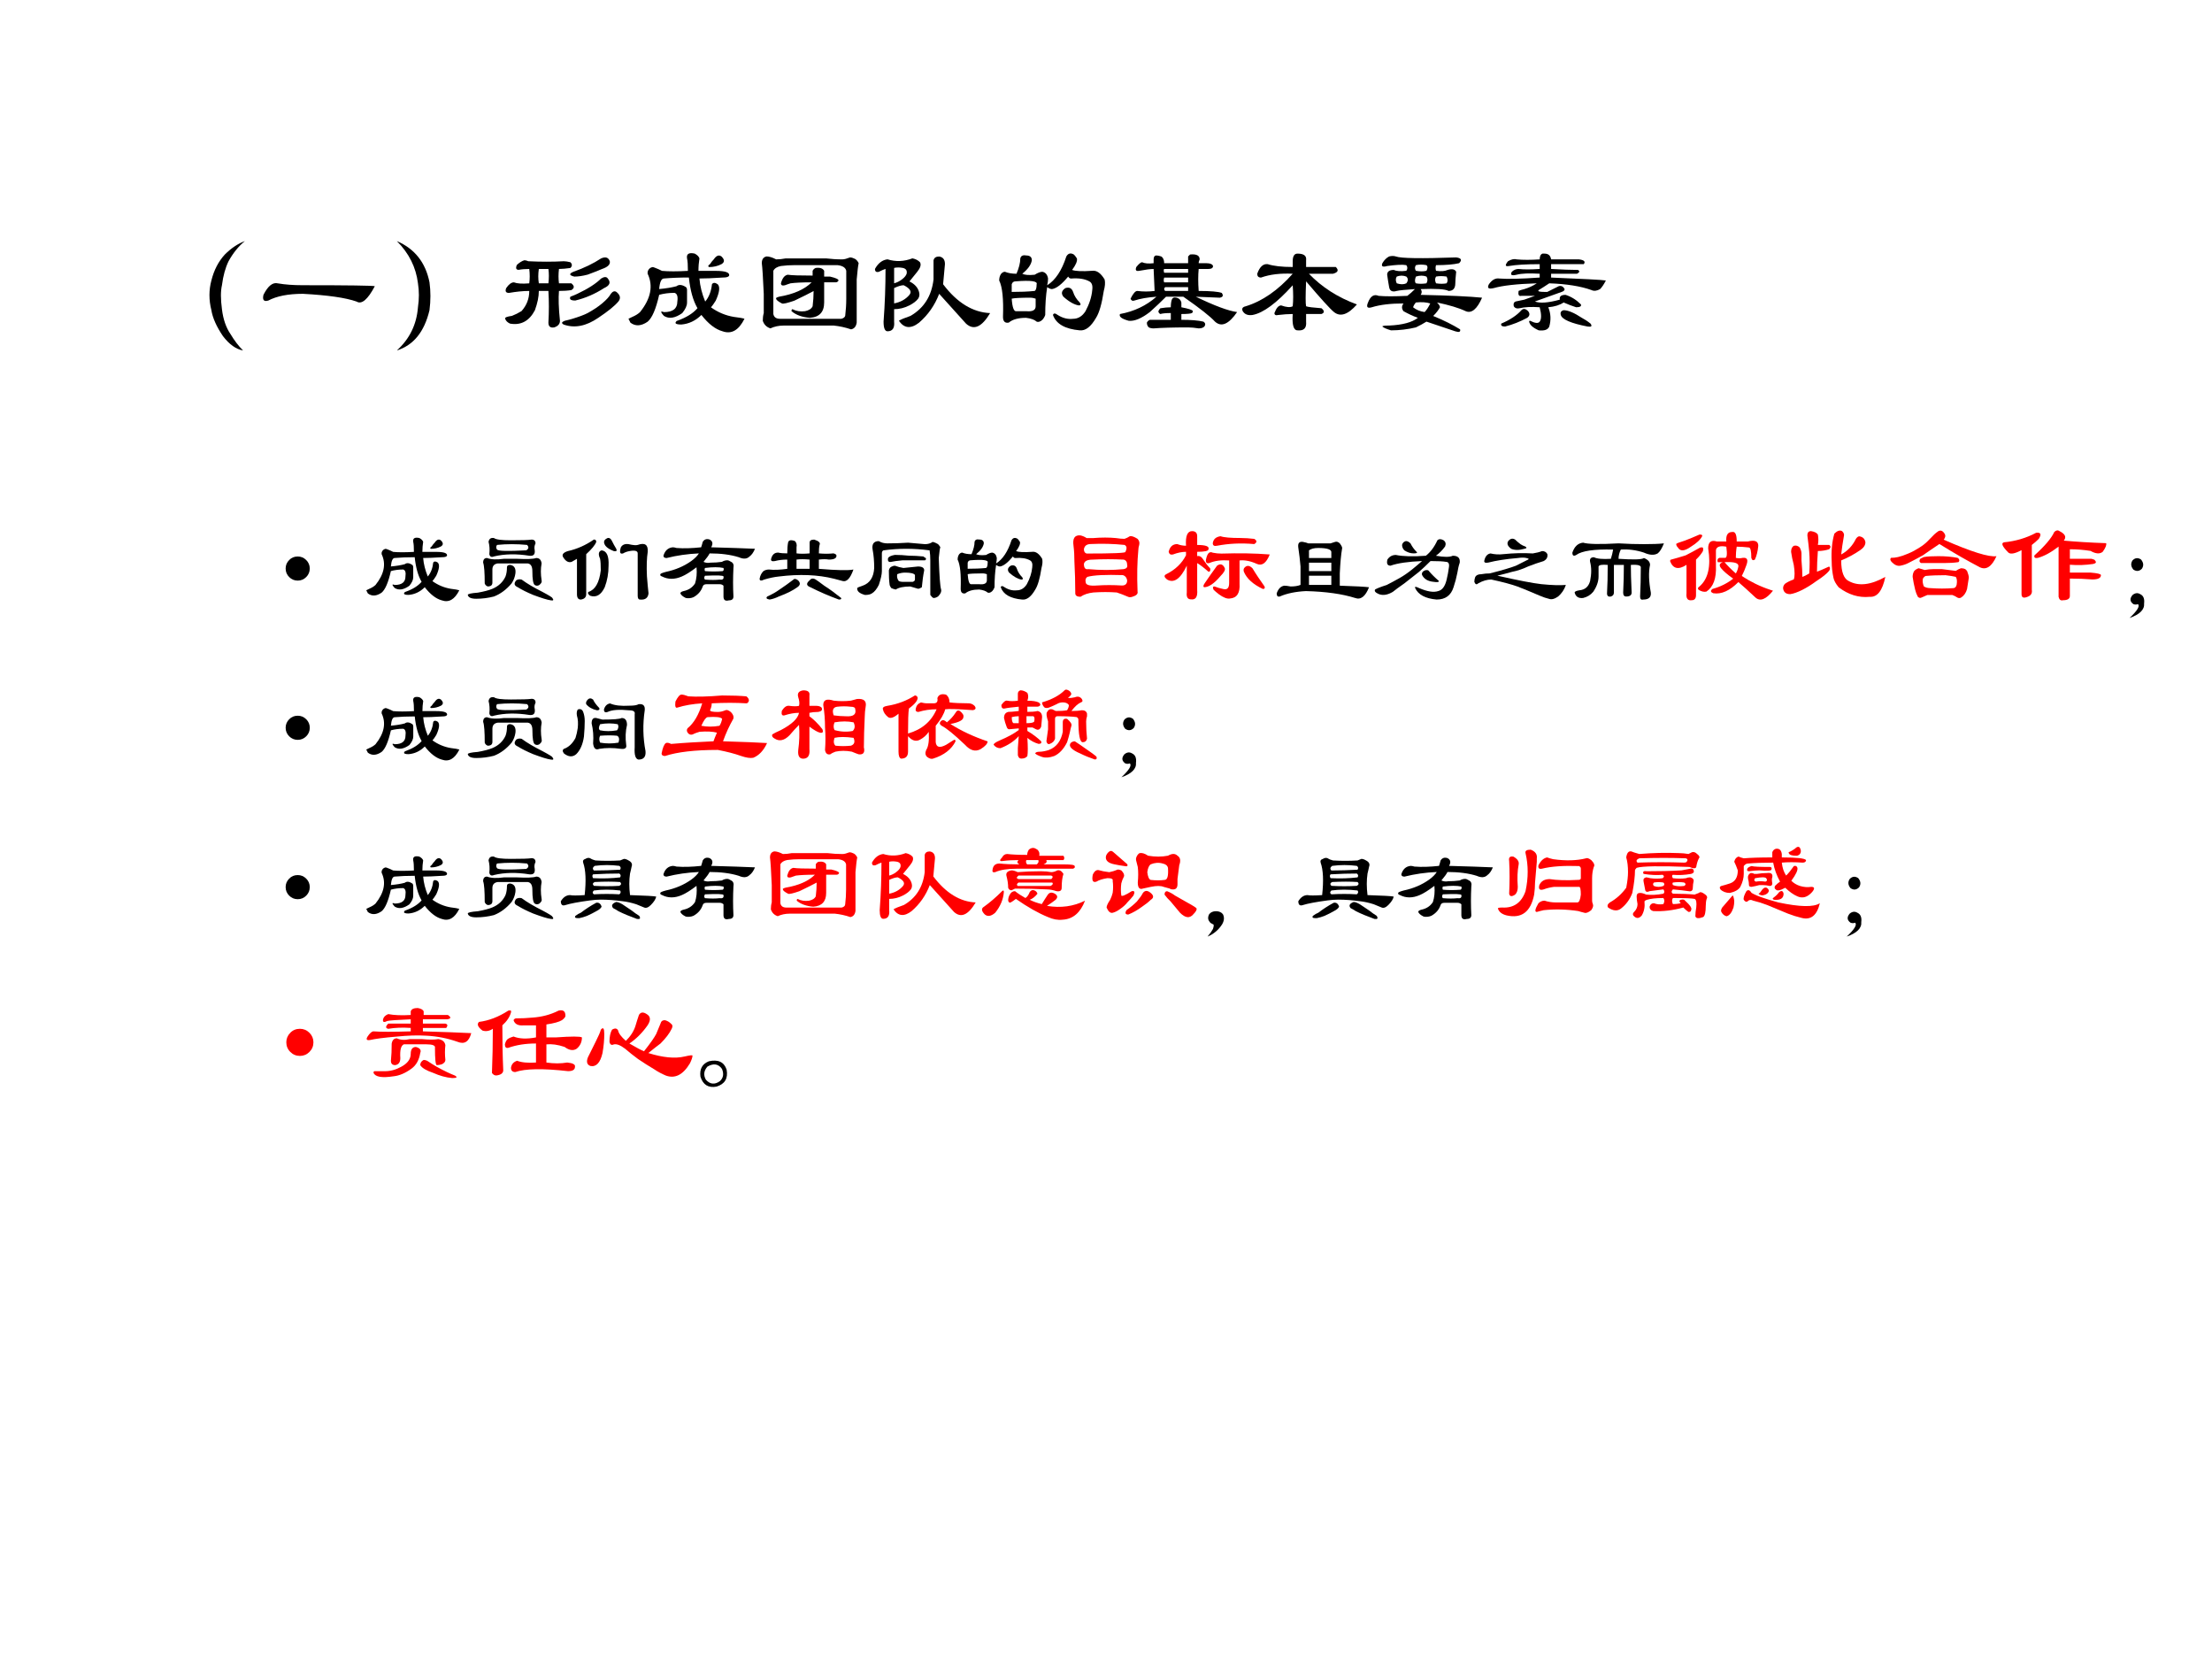 <?xml version="1.0" encoding="UTF-8" standalone="no"?>
<!DOCTYPE svg PUBLIC "-//W3C//DTD SVG 1.1//EN" "http://www.w3.org/Graphics/SVG/1.1/DTD/svg11.dtd">
<svg xmlns="http://www.w3.org/2000/svg" xmlns:xlink="http://www.w3.org/1999/xlink" version="1.1" width="720pt" height="540pt" viewBox="0 0 720 540">
<rect x="0" y="0" width="720" height="540" fill="#333333" stroke="none"/>
<g enable-background="new">
<g>
<g id="Layer-1" data-name="Artifact">
<clipPath id="cp40">
<path transform="matrix(1,0,0,-1,0,540)" d="M 0 0 L 720 0 L 720 540 L 0 540 Z " fill-rule="evenodd"/>
</clipPath>
<g clip-path="url(#cp40)">
<path transform="matrix(1,0,0,-1,0,540)" d="M 0 0 L 720 0 L 720 540 L 0 540 Z " fill="#ffffff" fill-rule="evenodd"/>
</g>
</g>
<g id="Layer-1" data-name="P">
<clipPath id="cp41">
<path transform="matrix(1,0,0,-1,0,540)" d="M 0 0 L 720 0 L 720 540 L 0 540 Z " fill-rule="evenodd"/>
</clipPath>
<g clip-path="url(#cp41)">
<symbol id="font_2a_5589">
<path d="M .294 .891 C .242 .849 .198 .794 .161 .727 C .135 .674 .117 .609 .107 .531 C .096 .484 .096 .419 .107 .336 C .117 .253 .141 .185 .177 .133 C .208 .081 .242 .036 .279 0 C .221 .01 .167 .049 .115 .117 C .062 .195 .031 .266 .021 .328 C -0 .411 -0 .492 .021 .57 C .042 .654 .078 .724 .13 .781 C .182 .833 .237 .87 .294 .891 Z "/>
</symbol>
<symbol id="font_2a_330">
<path d="M .049 .034 C .013 .023 0 .039 .01 .081 C .047 .154 .086 .185 .128 .174 C .185 .164 .253 .159 .331 .159 C .706 .159 .901 .156 .917 .151 C .859 .042 .81 0 .768 .026 C .68 .057 .534 .078 .331 .089 C .211 .089 .117 .07 .049 .034 Z "/>
</symbol>
<symbol id="font_2a_558a">
<path d="M 0 .891 C .146 .828 .234 .716 .266 .555 C .276 .482 .276 .406 .266 .328 C .224 .151 .135 .042 0 0 C .104 .094 .161 .211 .172 .352 C .182 .419 .182 .484 .172 .547 C .156 .677 .099 .792 0 .891 Z "/>
</symbol>
<symbol id="font_2a_1492">
<path d="M .357 .305 L .279 .305 C .279 .258 .268 .206 .247 .148 C .201 .06 .133 .023 .044 .039 C .023 .049 .01 .062 .005 .078 C 0 .089 .018 .096 .06 .102 C .086 .112 .112 .125 .138 .141 C .18 .188 .201 .242 .201 .305 C .148 .305 .094 .299 .036 .289 C .01 .289 .003 .302 .013 .328 C .034 .359 .055 .375 .076 .375 C .102 .365 .143 .362 .201 .367 C .206 .404 .206 .443 .201 .484 C .169 .484 .141 .482 .115 .477 C .094 .477 .089 .49 .099 .516 C .12 .536 .141 .549 .161 .555 C .172 .555 .182 .552 .193 .547 C .297 .542 .393 .542 .482 .547 C .497 .547 .516 .544 .536 .539 C .552 .523 .552 .508 .536 .492 C .5 .487 .469 .484 .443 .484 C .438 .443 .438 .404 .443 .367 L .544 .367 C .57 .346 .57 .328 .544 .312 C .513 .307 .479 .305 .443 .305 C .438 .247 .44 .167 .451 .062 C .451 .036 .435 .018 .404 .008 C .372 .003 .357 .016 .357 .047 C .362 .135 .362 .221 .357 .305 M .279 .484 C .273 .443 .273 .404 .279 .367 L .357 .367 C .362 .409 .362 .448 .357 .484 L .279 .484 M .56 .461 C .648 .492 .724 .529 .786 .57 C .823 .586 .846 .578 .857 .547 C .862 .521 .841 .5 .794 .484 C .758 .469 .719 .453 .677 .438 C .635 .427 .599 .422 .568 .422 C .526 .432 .523 .445 .56 .461 M .786 .406 C .812 .422 .831 .422 .841 .406 C .867 .375 .857 .349 .81 .328 C .737 .281 .659 .247 .576 .227 C .539 .227 .526 .237 .536 .258 C .562 .268 .581 .276 .591 .281 C .68 .323 .745 .365 .786 .406 M .865 .281 C .88 .302 .896 .307 .911 .297 C .943 .271 .948 .245 .927 .219 C .896 .182 .841 .138 .763 .086 C .664 .018 .57 0 .482 .031 C .461 .042 .464 .052 .49 .062 C .516 .068 .536 .073 .552 .078 C .604 .094 .646 .109 .677 .125 C .724 .151 .763 .177 .794 .203 C .831 .234 .854 .26 .865 .281 Z "/>
</symbol>
<symbol id="font_2a_1740">
<path d="M .57 .518 C .633 .518 .68 .518 .711 .518 C .789 .518 .826 .505 .82 .479 C .815 .469 .799 .464 .773 .464 C .685 .458 .62 .456 .578 .456 C .583 .393 .599 .331 .625 .268 C .656 .305 .674 .352 .68 .409 C .69 .424 .706 .424 .727 .409 C .747 .388 .742 .344 .711 .276 C .695 .25 .682 .232 .672 .221 C .729 .18 .792 .154 .859 .143 C .901 .138 .93 .133 .945 .128 C .898 .034 .839 -0 .766 .026 C .708 .042 .651 .086 .594 .159 C .547 .112 .492 .086 .43 .081 C .398 .081 .383 .086 .383 .096 C .388 .107 .393 .112 .398 .112 C .471 .138 .526 .172 .562 .214 C .526 .276 .503 .359 .492 .464 C .414 .464 .346 .461 .289 .456 C .268 .456 .255 .427 .25 .37 C .307 .375 .354 .383 .391 .393 C .411 .409 .438 .406 .469 .385 C .474 .38 .477 .372 .477 .362 C .477 .331 .477 .297 .477 .26 C .477 .234 .464 .206 .438 .174 C .38 .133 .331 .125 .289 .151 C .279 .161 .271 .172 .266 .182 C .266 .188 .273 .188 .289 .182 C .362 .182 .398 .211 .398 .268 C .404 .31 .396 .333 .375 .339 C .328 .339 .286 .333 .25 .323 C .224 .208 .193 .135 .156 .104 C .104 .068 .057 .065 .016 .096 C .01 .107 .005 .117 0 .128 C .01 .133 .021 .138 .031 .143 C .057 .154 .078 .167 .094 .182 C .182 .292 .203 .396 .156 .495 C .156 .5 .156 .505 .156 .51 C .161 .531 .174 .544 .195 .549 C .201 .549 .208 .547 .219 .542 C .234 .536 .253 .529 .273 .518 C .326 .513 .396 .513 .484 .518 C .484 .565 .482 .599 .477 .62 C .471 .656 .492 .669 .539 .659 C .56 .648 .573 .635 .578 .62 C .573 .589 .57 .555 .57 .518 M .695 .612 C .716 .643 .737 .651 .758 .635 C .784 .609 .784 .589 .758 .573 C .727 .557 .693 .549 .656 .549 C .646 .555 .648 .562 .664 .573 C .674 .589 .685 .602 .695 .612 Z "/>
</symbol>
<symbol id="font_2a_c12">
<path d="M .414 .477 C .419 .487 .427 .495 .438 .5 C .474 .505 .497 .497 .508 .477 L .508 .43 L .555 .43 C .602 .419 .625 .409 .625 .398 C .62 .388 .612 .383 .602 .383 L .508 .383 L .508 .219 C .508 .141 .469 .099 .391 .094 C .328 .099 .279 .117 .242 .148 C .242 .159 .245 .164 .25 .164 C .281 .148 .315 .143 .352 .148 C .383 .154 .404 .167 .414 .188 C .419 .229 .422 .271 .422 .312 C .385 .292 .333 .266 .266 .234 C .208 .214 .174 .206 .164 .211 C .133 .227 .117 .24 .117 .25 C .112 .255 .12 .26 .141 .266 C .26 .286 .349 .326 .406 .383 C .328 .383 .271 .38 .234 .375 C .219 .37 .203 .365 .188 .359 C .167 .354 .156 .359 .156 .375 C .167 .417 .185 .44 .211 .445 C .242 .44 .31 .438 .414 .438 L .414 .477 M .195 .578 L .523 .578 C .565 .573 .609 .57 .656 .57 C .672 .57 .693 .576 .719 .586 C .729 .586 .74 .583 .75 .578 C .766 .573 .779 .56 .789 .539 C .784 .518 .779 .474 .773 .406 L .773 .055 C .768 .023 .753 .005 .727 0 C .68 .016 .633 .026 .586 .031 L .18 .031 C .138 .031 .102 .023 .07 .008 C .039 .018 .018 .039 .008 .07 C .008 .091 .01 .112 .016 .133 L .016 .289 C .01 .419 .005 .503 0 .539 C 0 .57 .013 .589 .039 .594 C .06 .594 .086 .586 .117 .57 C .143 .57 .169 .573 .195 .578 M .266 .523 C .229 .523 .193 .521 .156 .516 C .125 .51 .104 .497 .094 .477 L .094 .125 C .099 .099 .117 .086 .148 .086 L .648 .086 C .669 .091 .68 .102 .68 .117 C .685 .159 .688 .203 .688 .25 L .688 .477 C .682 .503 .659 .518 .617 .523 L .266 .523 Z "/>
</symbol>
<symbol id="font_2a_4b4f">
<path d="M .227 .516 C .201 .521 .177 .521 .156 .516 L .156 .391 C .177 .396 .198 .406 .219 .422 C .24 .438 .253 .453 .258 .469 C .263 .495 .253 .51 .227 .516 M .156 .352 L .156 .227 C .208 .237 .25 .26 .281 .297 C .302 .323 .286 .349 .234 .375 C .214 .375 .188 .367 .156 .352 M .305 .594 C .331 .589 .352 .578 .367 .562 C .378 .542 .37 .516 .344 .484 C .323 .458 .302 .432 .281 .406 C .323 .385 .349 .357 .359 .32 C .365 .299 .362 .281 .352 .266 C .336 .245 .312 .227 .281 .211 C .24 .19 .198 .18 .156 .18 L .156 .078 C .161 .026 .143 0 .102 0 C .081 0 .07 .026 .07 .078 C .081 .224 .086 .367 .086 .508 C .07 .503 .052 .495 .031 .484 C .01 .479 0 .487 0 .508 C .026 .555 .06 .581 .102 .586 C .169 .565 .237 .568 .305 .594 M .477 .422 L .477 .578 C .482 .599 .497 .609 .523 .609 C .555 .604 .57 .583 .57 .547 C .565 .495 .56 .44 .555 .383 C .669 .232 .797 .154 .938 .148 C .87 .034 .805 .005 .742 .062 C .667 .146 .594 .227 .523 .305 C .487 .211 .432 .133 .359 .07 C .292 .018 .237 .023 .195 .086 C .211 .096 .242 .109 .289 .125 C .398 .188 .461 .286 .477 .422 Z "/>
</symbol>
<symbol id="font_2a_2bb4">
<path d="M .219 .615 C .25 .615 .266 .602 .266 .576 C .26 .539 .234 .503 .188 .466 C .208 .456 .242 .453 .289 .458 C .315 .474 .336 .482 .352 .482 C .378 .477 .393 .458 .398 .427 C .398 .411 .396 .393 .391 .372 C .458 .414 .51 .492 .547 .607 C .562 .633 .583 .638 .609 .622 C .615 .617 .622 .607 .633 .591 C .638 .57 .625 .539 .594 .497 C .62 .487 .674 .484 .758 .49 C .794 .495 .828 .471 .859 .419 C .865 .393 .862 .362 .852 .326 C .836 .221 .815 .148 .789 .107 C .747 .034 .703 -0 .656 .005 C .536 .016 .464 .057 .438 .13 C .443 .146 .456 .146 .477 .13 C .518 .104 .56 .094 .602 .099 C .643 .099 .677 .12 .703 .161 C .734 .219 .753 .276 .758 .333 C .763 .37 .755 .393 .734 .404 C .698 .424 .648 .432 .586 .427 C .576 .427 .568 .432 .562 .443 C .51 .38 .466 .346 .43 .341 C .419 .341 .406 .346 .391 .357 C .38 .289 .375 .214 .375 .13 C .37 .115 .362 .102 .352 .091 C .336 .076 .32 .07 .305 .076 C .289 .091 .26 .102 .219 .107 C .156 .107 .109 .094 .078 .068 C .047 .062 .031 .078 .031 .115 C .036 .26 .026 .359 0 .411 C 0 .432 .005 .451 .016 .466 C .026 .477 .036 .482 .047 .482 C .073 .471 .104 .466 .141 .466 C .161 .513 .172 .555 .172 .591 C .177 .612 .193 .62 .219 .615 M .102 .318 C .169 .318 .232 .32 .289 .326 C .299 .331 .305 .349 .305 .38 C .315 .406 .258 .414 .133 .404 C .117 .404 .107 .396 .102 .38 L .102 .318 M .141 .161 L .219 .161 C .271 .156 .297 .169 .297 .201 L .297 .263 C .281 .268 .268 .271 .258 .271 C .174 .271 .122 .268 .102 .263 C .107 .19 .12 .156 .141 .161 M .539 .349 C .57 .359 .591 .349 .602 .318 C .612 .286 .63 .258 .656 .232 C .667 .216 .664 .208 .648 .208 C .612 .214 .57 .237 .523 .279 C .503 .305 .508 .328 .539 .349 Z "/>
</symbol>
<symbol id="font_2a_d2a">
<path d="M .378 .305 L .565 .305 L .565 .336 L .378 .336 C .367 .326 .367 .315 .378 .305 M .565 .414 L .37 .414 C .365 .398 .365 .385 .37 .375 L .565 .375 L .565 .414 M .729 .484 L .651 .484 C .646 .432 .646 .372 .651 .305 C .75 .305 .812 .299 .839 .289 C .854 .268 .849 .255 .823 .25 L .628 .258 C .779 .185 .891 .143 .964 .133 C .896 .034 .836 .008 .784 .055 C .747 .096 .661 .164 .526 .258 L .385 .258 C .349 .221 .305 .18 .253 .133 C .185 .081 .128 .057 .081 .062 C .023 .078 -0 .096 .01 .117 C .125 .138 .224 .185 .307 .258 C .234 .253 .174 .242 .128 .227 C .112 .221 .102 .227 .096 .242 C .117 .284 .135 .305 .151 .305 C .198 .299 .245 .299 .292 .305 L .284 .484 C .258 .484 .219 .479 .167 .469 C .141 .464 .133 .474 .143 .5 C .164 .526 .18 .539 .19 .539 C .211 .529 .242 .526 .284 .531 L .284 .562 C .284 .583 .292 .594 .307 .594 C .318 .594 .331 .591 .346 .586 C .362 .576 .37 .557 .37 .531 L .565 .531 L .565 .586 C .57 .591 .576 .596 .581 .602 C .633 .607 .659 .594 .659 .562 C .654 .552 .651 .542 .651 .531 L .714 .531 C .745 .531 .763 .523 .768 .508 C .768 .492 .755 .484 .729 .484 M .51 .172 C .568 .161 .599 .151 .604 .141 C .604 .135 .602 .13 .596 .125 C .586 .12 .557 .117 .51 .117 L .51 .07 C .589 .07 .648 .065 .69 .055 C .706 .044 .708 .031 .698 .016 C .688 .005 .672 0 .651 0 C .62 .005 .591 .008 .565 .008 C .44 .008 .346 .005 .284 0 C .268 0 .255 .003 .245 .008 C .234 .018 .229 .031 .229 .047 C .234 .057 .242 .065 .253 .07 L .424 .07 L .424 .125 C .383 .125 .354 .122 .339 .117 C .328 .122 .323 .13 .323 .141 C .328 .151 .333 .159 .339 .164 C .37 .169 .398 .172 .424 .172 C .424 .198 .427 .219 .432 .234 C .438 .25 .451 .255 .471 .25 C .492 .245 .505 .232 .51 .211 L .51 .172 M .37 .453 L .565 .453 L .565 .484 L .37 .484 C .365 .479 .365 .469 .37 .453 Z "/>
</symbol>
<symbol id="font_2a_1c5c">
<path d="M .549 .466 C .654 .357 .784 .273 .94 .216 C .867 .133 .805 .112 .753 .154 C .721 .18 .646 .263 .526 .404 C .521 .289 .521 .221 .526 .201 C .542 .195 .583 .19 .651 .185 C .677 .164 .677 .148 .651 .138 L .526 .138 L .526 .076 C .531 .023 .508 -0 .456 .005 C .424 .005 .411 .049 .417 .138 C .38 .138 .341 .135 .299 .13 C .279 .125 .268 .13 .268 .146 C .284 .188 .302 .208 .323 .208 C .365 .193 .396 .19 .417 .201 C .422 .247 .422 .305 .417 .372 C .286 .227 .177 .146 .089 .13 C .052 .125 .026 .135 .01 .161 C -0 .182 .008 .195 .034 .201 C .169 .242 .297 .331 .417 .466 C .318 .471 .232 .461 .159 .435 C .138 .435 .128 .445 .128 .466 C .148 .523 .177 .549 .214 .544 C .26 .529 .328 .521 .417 .521 L .417 .568 C .417 .609 .43 .63 .456 .63 C .508 .63 .531 .612 .526 .576 L .526 .521 L .768 .521 C .794 .495 .786 .477 .745 .466 L .549 .466 Z "/>
</symbol>
<symbol id="font_2a_3eb1">
<path d="M .242 .62 C .284 .604 .448 .602 .734 .612 C .776 .607 .784 .591 .758 .565 C .716 .555 .654 .549 .57 .549 C .565 .534 .565 .518 .57 .503 C .612 .497 .643 .5 .664 .51 C .701 .521 .724 .516 .734 .495 C .729 .448 .727 .417 .727 .401 C .727 .359 .708 .339 .672 .339 C .646 .354 .57 .359 .445 .354 C .456 .339 .456 .323 .445 .307 C .68 .302 .846 .294 .945 .284 C .904 .19 .859 .154 .812 .174 C .755 .201 .677 .224 .578 .245 C .594 .229 .602 .216 .602 .206 C .591 .185 .573 .161 .547 .135 C .635 .099 .708 .062 .766 .026 C .771 .005 .758 0 .727 .01 C .664 .031 .586 .057 .492 .089 C .466 .073 .438 .057 .406 .042 C .339 .026 .271 .018 .203 .018 C .167 .029 .143 .039 .133 .049 C .133 .055 .151 .057 .188 .057 C .297 .062 .375 .083 .422 .12 C .38 .135 .341 .154 .305 .174 C .289 .195 .289 .216 .305 .237 C .201 .237 .115 .227 .047 .206 C .01 .195 0 .208 .016 .245 C .036 .297 .065 .315 .102 .299 C .154 .294 .232 .294 .336 .299 C .357 .315 .378 .333 .398 .354 C .32 .349 .271 .344 .25 .339 C .214 .328 .193 .339 .188 .37 C .182 .401 .177 .435 .172 .471 C .172 .497 .19 .51 .227 .51 C .247 .5 .281 .497 .328 .503 C .339 .518 .339 .534 .328 .549 C .297 .555 .245 .552 .172 .542 C .135 .531 .122 .539 .133 .565 C .148 .591 .167 .609 .188 .62 C .208 .625 .227 .625 .242 .62 M .406 .549 C .396 .534 .396 .518 .406 .503 C .438 .497 .466 .497 .492 .503 C .503 .523 .503 .539 .492 .549 C .461 .555 .432 .555 .406 .549 M .406 .456 C .396 .43 .396 .411 .406 .401 C .432 .396 .461 .396 .492 .401 C .503 .422 .503 .44 .492 .456 C .466 .466 .438 .466 .406 .456 M .57 .401 C .602 .396 .63 .396 .656 .401 C .667 .417 .667 .435 .656 .456 C .625 .461 .596 .461 .57 .456 C .56 .44 .56 .422 .57 .401 M .328 .456 C .302 .466 .276 .466 .25 .456 C .24 .44 .24 .422 .25 .401 C .281 .391 .307 .391 .328 .401 C .344 .422 .344 .44 .328 .456 M .523 .237 C .492 .247 .453 .25 .406 .245 C .396 .234 .388 .221 .383 .206 C .409 .185 .44 .172 .477 .167 C .492 .182 .508 .206 .523 .237 Z "/>
</symbol>
<symbol id="font_2a_3250">
<path d="M .43 .544 C .32 .544 .237 .539 .18 .529 C .148 .523 .146 .536 .172 .568 C .198 .583 .221 .589 .242 .583 C .294 .578 .357 .578 .43 .583 C .43 .609 .438 .625 .453 .63 C .458 .63 .464 .63 .469 .63 C .5 .63 .518 .615 .523 .583 L .75 .583 C .792 .578 .805 .565 .789 .544 L .523 .544 L .523 .505 C .612 .5 .685 .497 .742 .497 C .758 .487 .755 .477 .734 .466 L .523 .466 L .523 .435 C .784 .424 .932 .417 .969 .411 C .953 .38 .938 .357 .922 .341 C .896 .326 .872 .323 .852 .333 C .763 .365 .648 .383 .508 .388 C .477 .367 .448 .349 .422 .333 C .411 .323 .427 .318 .469 .318 L .492 .318 C .523 .333 .555 .349 .586 .365 C .607 .37 .622 .362 .633 .341 C .633 .331 .625 .323 .609 .318 C .552 .297 .479 .271 .391 .24 C .432 .224 .5 .229 .594 .255 C .589 .281 .604 .294 .641 .294 C .688 .279 .729 .253 .766 .216 C .771 .201 .758 .193 .727 .193 C .695 .203 .661 .216 .625 .232 C .594 .211 .552 .198 .5 .193 C .521 .141 .523 .089 .508 .036 C .497 .01 .469 -0 .422 .005 C .375 .026 .349 .049 .344 .076 C .344 .081 .346 .083 .352 .083 C .393 .062 .419 .06 .43 .076 C .445 .096 .445 .135 .43 .193 C .362 .198 .307 .195 .266 .185 C .245 .18 .229 .185 .219 .201 C .214 .221 .219 .234 .234 .24 C .255 .245 .279 .25 .305 .255 C .336 .266 .365 .276 .391 .286 L .281 .286 C .26 .281 .253 .294 .258 .326 C .268 .331 .284 .336 .305 .341 C .341 .352 .375 .367 .406 .388 C .245 .383 .128 .37 .055 .349 C .013 .339 0 .349 .016 .38 C .042 .417 .07 .432 .102 .427 C .164 .422 .273 .424 .43 .435 L .43 .466 C .346 .471 .284 .469 .242 .458 C .201 .448 .188 .456 .203 .482 C .219 .497 .237 .505 .258 .505 C .299 .5 .357 .5 .43 .505 L .43 .544 M .625 .169 C .661 .169 .711 .148 .773 .107 C .794 .096 .818 .081 .844 .06 C .859 .039 .852 .031 .82 .036 C .685 .062 .612 .094 .602 .13 C .596 .151 .604 .164 .625 .169 M .281 .169 C .297 .185 .315 .182 .336 .161 C .352 .141 .349 .122 .328 .107 C .271 .076 .211 .052 .148 .036 C .122 .036 .112 .044 .117 .06 C .19 .091 .245 .128 .281 .169 Z "/>
</symbol>
<use xlink:href="#font_2a_5589" transform="matrix(39.96,0,0,-39.96,67.967,114.072)"/>
<use xlink:href="#font_2a_330" transform="matrix(39.96,0,0,-39.96,85.361,99.191)"/>
<use xlink:href="#font_2a_558a" transform="matrix(39.96,0,0,-39.96,129.171,114.072)"/>
<use xlink:href="#font_2a_1492" transform="matrix(39.96,0,0,-39.96,164.241,106.891)"/>
<use xlink:href="#font_2a_1740" transform="matrix(39.96,0,0,-39.96,204.568,108.868)"/>
<use xlink:href="#font_2a_c12" transform="matrix(39.96,0,0,-39.96,247.963,107.203)"/>
<use xlink:href="#font_2a_4b4f" transform="matrix(39.96,0,0,-39.96,284.801,107.828)"/>
<use xlink:href="#font_2a_2bb4" transform="matrix(39.96,0,0,-39.96,325.233,107.724)"/>
<use xlink:href="#font_2a_d2a" transform="matrix(39.96,0,0,-39.96,364.152,106.891)"/>
<use xlink:href="#font_2a_1c5c" transform="matrix(39.96,0,0,-39.96,404.112,107.724)"/>
<use xlink:href="#font_2a_3eb1" transform="matrix(39.96,0,0,-39.96,444.648,108.244)"/>
<use xlink:href="#font_2a_3250" transform="matrix(39.96,0,0,-39.96,483.984,107.724)"/>
</g>
</g>
<g id="Layer-1" data-name="P">
<clipPath id="cp43">
<path transform="matrix(1,0,0,-1,0,540)" d="M 0 0 L 720 0 L 720 540 L 0 540 Z " fill-rule="evenodd"/>
</clipPath>
<g clip-path="url(#cp43)">
<symbol id="font_2c_87">
<path d="M .123 .245 C .156 .245 .185 .233 .209 .209 C .233 .185 .245 .156 .245 .123 C .245 .089 .233 .06 .209 .036 C .185 .012 .156 0 .123 0 C .089 0 .06 .012 .036 .036 C .012 .06 0 .089 0 .123 C 0 .156 .012 .185 .036 .209 C .059 .233 .088 .245 .123 .245 Z "/>
</symbol>
<use xlink:href="#font_2c_87" transform="matrix(32.04,0,0,-32.04,92.976,188.985)"/>
</g>
</g>
<g id="Layer-1" data-name="P">
<clipPath id="cp45">
<path transform="matrix(1,0,0,-1,0,540)" d="M 0 0 L 720 0 L 720 540 L 0 540 Z " fill-rule="evenodd"/>
</clipPath>
<g clip-path="url(#cp45)">
<symbol id="font_2a_988">
<path d="M .266 .638 C .286 .622 .344 .615 .438 .615 C .547 .615 .617 .617 .648 .622 C .674 .622 .688 .609 .688 .583 C .677 .562 .674 .539 .68 .513 C .685 .471 .667 .453 .625 .458 C .495 .479 .375 .477 .266 .451 C .24 .44 .224 .448 .219 .474 C .224 .521 .221 .562 .211 .599 C .216 .63 .234 .643 .266 .638 M .195 .435 C .237 .419 .294 .417 .367 .427 L .5 .427 C .599 .422 .664 .424 .695 .435 C .727 .435 .745 .417 .75 .38 C .74 .328 .74 .271 .75 .208 C .755 .193 .747 .177 .727 .161 C .711 .151 .695 .151 .68 .161 C .664 .172 .656 .219 .656 .302 C .656 .349 .641 .375 .609 .38 L .305 .38 C .268 .375 .25 .354 .25 .318 L .25 .185 C .25 .159 .234 .146 .203 .146 C .188 .151 .177 .161 .172 .177 C .172 .286 .167 .357 .156 .388 C .156 .419 .169 .435 .195 .435 M .297 .521 C .307 .505 .406 .503 .594 .513 C .62 .529 .622 .547 .602 .568 C .497 .578 .396 .578 .297 .568 C .286 .552 .286 .536 .297 .521 M .43 .365 C .471 .359 .49 .331 .484 .279 C .479 .242 .466 .208 .445 .177 C .393 .115 .333 .07 .266 .044 C .208 .029 .148 .021 .086 .021 C .034 .021 .005 .034 0 .06 C 0 .07 .034 .078 .102 .083 C .164 .094 .214 .107 .25 .122 C .312 .148 .357 .19 .383 .247 C .393 .273 .398 .305 .398 .341 C .398 .357 .409 .365 .43 .365 M .492 .208 C .508 .219 .526 .221 .547 .216 C .604 .174 .674 .133 .758 .091 C .826 .055 .859 .034 .859 .029 C .875 .008 .87 -0 .844 .005 C .807 .01 .747 .029 .664 .06 C .602 .086 .549 .112 .508 .138 C .471 .154 .466 .177 .492 .208 Z "/>
</symbol>
<symbol id="font_2a_41c">
<path d="M .328 .615 C .344 .615 .352 .607 .352 .591 C .341 .56 .307 .518 .25 .466 L .25 .06 C .25 .029 .232 .01 .195 .005 C .169 .005 .156 .023 .156 .06 L .156 .419 L .102 .388 C .07 .378 .042 .393 .016 .435 C 0 .461 .016 .482 .062 .497 C .156 .518 .245 .557 .328 .615 M .477 .349 C .477 .271 .464 .198 .438 .13 C .401 .052 .352 .023 .289 .044 C .268 .06 .263 .073 .273 .083 C .341 .104 .383 .177 .398 .302 C .398 .354 .396 .393 .391 .419 C .37 .466 .375 .495 .406 .505 C .458 .5 .482 .448 .477 .349 M .555 .521 C .565 .5 .557 .492 .531 .497 C .49 .513 .461 .531 .445 .552 C .424 .583 .427 .607 .453 .622 C .474 .638 .492 .633 .508 .607 C .523 .576 .539 .547 .555 .521 M .773 .56 C .846 .586 .88 .562 .875 .49 C .865 .427 .862 .344 .867 .24 C .872 .172 .878 .115 .883 .068 C .878 .021 .849 -0 .797 .005 C .781 .005 .773 .018 .773 .044 L .773 .474 C .773 .5 .745 .508 .688 .497 C .661 .492 .641 .484 .625 .474 C .594 .464 .586 .484 .602 .536 C .617 .562 .643 .573 .68 .568 C .727 .557 .758 .555 .773 .56 Z "/>
</symbol>
<symbol id="font_2a_1c39">
<path d="M .372 .346 C .31 .299 .26 .268 .224 .253 C .151 .221 .083 .221 .021 .253 C .005 .258 0 .266 .005 .276 C .005 .281 .023 .289 .06 .299 C .159 .32 .245 .357 .318 .409 C .354 .435 .38 .461 .396 .487 C .281 .482 .172 .466 .068 .44 C .047 .44 .036 .448 .036 .464 C .052 .516 .083 .544 .13 .549 C .141 .549 .154 .547 .169 .542 C .242 .536 .326 .539 .419 .549 C .424 .565 .43 .583 .435 .604 C .451 .63 .474 .638 .505 .628 C .536 .612 .542 .586 .521 .549 C .708 .544 .857 .539 .966 .534 C .951 .497 .932 .471 .911 .456 C .885 .43 .849 .427 .802 .448 C .719 .474 .62 .487 .505 .487 C .495 .466 .474 .438 .443 .401 C .464 .391 .487 .388 .513 .393 C .555 .393 .594 .396 .63 .401 C .646 .411 .664 .417 .685 .417 C .695 .417 .708 .411 .724 .401 C .745 .391 .753 .37 .747 .339 C .742 .24 .742 .143 .747 .049 C .747 .023 .732 .01 .701 .01 C .664 0 .646 .013 .646 .049 L .646 .159 C .635 .169 .622 .174 .607 .174 L .474 .174 C .453 .174 .44 .167 .435 .151 C .419 .104 .388 .068 .341 .042 C .315 .031 .289 .029 .263 .034 C .232 .049 .214 .065 .208 .081 C .208 .091 .219 .099 .24 .104 C .292 .115 .331 .141 .357 .182 C .372 .229 .378 .284 .372 .346 M .458 .26 C .448 .245 .448 .232 .458 .221 C .516 .216 .565 .216 .607 .221 C .638 .216 .651 .227 .646 .253 C .646 .263 .583 .266 .458 .26 M .458 .339 C .453 .328 .453 .318 .458 .307 C .516 .302 .576 .302 .638 .307 C .648 .312 .651 .323 .646 .339 C .599 .349 .536 .349 .458 .339 Z "/>
</symbol>
<symbol id="font_2a_6a1">
<path d="M .508 .406 C .456 .411 .411 .411 .375 .406 L .375 .312 L .508 .312 L .508 .406 M .281 .406 C .234 .406 .193 .401 .156 .391 C .125 .385 .112 .393 .117 .414 C .128 .456 .151 .477 .188 .477 C .214 .471 .245 .469 .281 .469 C .281 .516 .284 .552 .289 .578 C .294 .604 .318 .609 .359 .594 C .375 .578 .38 .557 .375 .531 L .375 .469 C .411 .464 .456 .464 .508 .469 L .508 .578 C .508 .599 .523 .609 .555 .609 C .602 .594 .62 .576 .609 .555 C .604 .534 .602 .505 .602 .469 C .654 .464 .703 .464 .75 .469 C .771 .464 .781 .456 .781 .445 C .781 .419 .755 .406 .703 .406 C .677 .411 .643 .411 .602 .406 L .602 .312 C .784 .297 .901 .294 .953 .305 C .922 .216 .885 .177 .844 .188 C .823 .193 .794 .201 .758 .211 C .591 .253 .404 .26 .195 .234 C .148 .229 .099 .219 .047 .203 C .016 .188 0 .19 0 .211 C .005 .242 .018 .268 .039 .289 C .055 .299 .073 .305 .094 .305 C .146 .299 .208 .302 .281 .312 L .281 .406 M .344 .203 C .354 .214 .37 .211 .391 .195 C .417 .169 .414 .146 .383 .125 C .341 .094 .279 .062 .195 .031 C .164 .016 .133 .005 .102 0 C .07 .005 .062 .016 .078 .031 C .125 .052 .167 .076 .203 .102 C .25 .133 .297 .167 .344 .203 M .508 .195 C .523 .216 .544 .219 .57 .203 C .586 .193 .615 .172 .656 .141 C .714 .104 .771 .062 .828 .016 C .833 .005 .826 0 .805 0 C .706 .036 .609 .078 .516 .125 C .474 .141 .471 .164 .508 .195 Z "/>
</symbol>
<symbol id="font_2a_93c">
<path d="M .224 .578 C .25 .562 .279 .555 .31 .555 C .378 .555 .448 .557 .521 .562 C .578 .557 .635 .552 .693 .547 C .724 .547 .75 .555 .771 .57 C .792 .565 .81 .557 .826 .547 C .836 .536 .844 .526 .849 .516 C .844 .505 .839 .469 .833 .406 C .839 .229 .846 .122 .857 .086 C .862 .065 .852 .042 .826 .016 C .81 .005 .794 0 .779 0 C .768 .005 .758 .016 .747 .031 L .747 .383 C .747 .419 .745 .453 .74 .484 C .656 .495 .578 .5 .505 .5 C .427 .5 .349 .495 .271 .484 C .26 .479 .255 .469 .255 .453 L .255 .273 C .255 .242 .245 .195 .224 .133 C .203 .091 .18 .062 .154 .047 C .138 .036 .115 .031 .083 .031 C .026 .047 0 .07 .005 .102 C .01 .107 .029 .115 .06 .125 C .133 .151 .172 .211 .177 .305 C .177 .372 .172 .435 .161 .492 C .156 .518 .159 .539 .169 .555 C .18 .57 .198 .578 .224 .578 M .388 .438 C .435 .438 .482 .435 .529 .43 C .576 .43 .625 .427 .677 .422 C .682 .417 .69 .411 .701 .406 C .706 .396 .703 .388 .693 .383 L .466 .383 C .409 .378 .37 .372 .349 .367 C .323 .362 .312 .375 .318 .406 C .328 .422 .352 .432 .388 .438 M .357 .32 C .367 .326 .378 .328 .388 .328 C .414 .318 .443 .31 .474 .305 C .521 .31 .57 .315 .622 .32 C .664 .32 .685 .307 .685 .281 C .674 .229 .667 .172 .661 .109 C .646 .099 .633 .094 .622 .094 C .607 .099 .581 .107 .544 .117 C .477 .117 .427 .107 .396 .086 C .375 .091 .359 .096 .349 .102 C .339 .117 .333 .13 .333 .141 C .328 .177 .326 .224 .326 .281 C .331 .302 .341 .315 .357 .32 M .411 .242 C .406 .216 .411 .193 .427 .172 C .438 .167 .451 .164 .466 .164 L .568 .164 C .583 .169 .591 .177 .591 .188 L .591 .234 C .581 .25 .547 .258 .49 .258 C .464 .258 .438 .253 .411 .242 Z "/>
</symbol>
<use xlink:href="#font_2a_1740" transform="matrix(32.04,0,0,-32.04,119.221,196.234)"/>
<use xlink:href="#font_2a_988" transform="matrix(32.04,0,0,-32.04,152.263,195.567)"/>
<use xlink:href="#font_2a_41c" transform="matrix(32.04,0,0,-32.04,182.801,195.316)"/>
<use xlink:href="#font_2a_1c39" transform="matrix(32.04,0,0,-32.04,214.796,195.733)"/>
<use xlink:href="#font_2a_6a1" transform="matrix(32.04,0,0,-32.04,247.253,195.149)"/>
<use xlink:href="#font_2a_93c" transform="matrix(32.04,0,0,-32.04,278.876,194.649)"/>
<use xlink:href="#font_2a_2bb4" transform="matrix(32.04,0,0,-32.04,311.706,195.316)"/>
</g>
</g>
<g id="Layer-1" data-name="P">
<clipPath id="cp46">
<path transform="matrix(1,0,0,-1,0,540)" d="M 0 0 L 720 0 L 720 540 L 0 540 Z " fill-rule="evenodd"/>
</clipPath>
<g clip-path="url(#cp46)">
<symbol id="font_2a_2c1e">
<path d="M .073 .56 C .094 .555 .112 .547 .128 .536 L .19 .536 C .263 .542 .331 .542 .393 .536 C .424 .531 .451 .529 .471 .529 C .487 .534 .503 .542 .518 .552 C .534 .557 .557 .549 .589 .529 C .604 .513 .609 .495 .604 .474 C .599 .458 .596 .443 .596 .427 C .586 .323 .583 .198 .589 .052 C .594 .031 .578 .016 .542 .005 C .526 -0 .513 -0 .503 .005 C .466 .021 .432 .034 .401 .044 C .333 .049 .263 .049 .19 .044 C .143 .039 .104 .026 .073 .005 C .042 .005 .026 .016 .026 .036 C .026 .135 .023 .232 .018 .326 C .018 .372 .016 .419 .01 .466 C 0 .534 .021 .565 .073 .56 M .167 .482 C .13 .482 .109 .466 .104 .435 C .104 .414 .112 .401 .128 .396 C .367 .396 .484 .401 .479 .411 C .495 .443 .492 .464 .471 .474 C .372 .484 .271 .487 .167 .482 M .182 .341 C .135 .341 .109 .328 .104 .302 C .104 .266 .117 .25 .143 .255 C .253 .245 .359 .245 .464 .255 C .49 .26 .5 .273 .495 .294 C .495 .32 .484 .336 .464 .341 C .37 .346 .276 .346 .182 .341 M .456 .201 C .299 .206 .193 .201 .135 .185 C .12 .174 .115 .159 .12 .138 C .12 .112 .154 .102 .221 .107 C .294 .112 .37 .112 .448 .107 C .479 .107 .495 .122 .495 .154 C .49 .18 .477 .195 .456 .201 Z "/>
</symbol>
<symbol id="font_2a_1d37">
<path d="M .302 .435 L .302 .396 C .323 .401 .341 .391 .357 .365 C .378 .333 .398 .307 .419 .286 C .424 .266 .419 .255 .404 .255 C .362 .292 .328 .318 .302 .333 C .302 .255 .302 .174 .302 .091 C .307 .029 .289 -0 .247 .005 C .216 .005 .203 .026 .208 .068 C .208 .156 .208 .237 .208 .31 C .151 .19 .091 .148 .029 .185 C .003 .206 -0 .221 .021 .232 C .104 .273 .164 .331 .201 .404 L .201 .435 C .164 .435 .125 .427 .083 .411 C .062 .406 .049 .414 .044 .435 C .055 .482 .081 .505 .122 .505 C .148 .495 .174 .49 .201 .49 C .195 .578 .214 .622 .255 .622 C .286 .622 .302 .607 .302 .576 C .302 .544 .302 .518 .302 .497 C .38 .497 .414 .484 .404 .458 C .404 .443 .37 .435 .302 .435 M .958 .411 C .927 .333 .888 .305 .841 .326 C .784 .352 .732 .362 .685 .357 L .685 .146 C .69 .062 .661 .018 .599 .013 C .573 .008 .539 .021 .497 .052 C .477 .068 .461 .081 .451 .091 C .44 .112 .443 .122 .458 .122 C .484 .112 .51 .104 .536 .099 C .573 .089 .591 .107 .591 .154 C .591 .258 .591 .326 .591 .357 C .518 .362 .458 .354 .411 .333 C .391 .328 .38 .336 .38 .357 C .391 .419 .411 .443 .443 .427 C .469 .422 .495 .419 .521 .419 C .677 .424 .823 .422 .958 .411 M .818 .505 C .698 .516 .586 .51 .482 .49 C .456 .484 .443 .492 .443 .513 C .448 .549 .471 .57 .513 .576 C .544 .565 .604 .56 .693 .56 C .734 .56 .776 .557 .818 .552 C .844 .536 .844 .521 .818 .505 M .482 .31 C .513 .331 .536 .323 .552 .286 C .557 .271 .544 .247 .513 .216 C .456 .148 .406 .115 .365 .115 C .354 .12 .357 .133 .372 .154 C .404 .201 .44 .253 .482 .31 M .802 .286 C .833 .234 .87 .18 .911 .122 C .917 .107 .911 .099 .896 .099 C .807 .141 .75 .193 .724 .255 C .719 .271 .721 .284 .732 .294 C .753 .315 .776 .312 .802 .286 Z "/>
</symbol>
<use xlink:href="#font_2a_2c1e" transform="matrix(36,0,0,-36,349.066,194.431)" fill="#ff0000"/>
<use xlink:href="#font_2a_1d37" transform="matrix(36,0,0,-36,378.809,195.275)" fill="#ff0000"/>
</g>
</g>
<g id="Layer-1" data-name="P">
<clipPath id="cp47">
<path transform="matrix(1,0,0,-1,0,540)" d="M 0 0 L 720 0 L 720 540 L 0 540 Z " fill-rule="evenodd"/>
</clipPath>
<g clip-path="url(#cp47)">
<symbol id="font_2a_344">
<path d="M .328 .427 L .555 .427 L .555 .482 C .56 .513 .516 .529 .422 .529 C .38 .529 .349 .521 .328 .505 L .328 .427 M .328 .294 L .555 .294 L .555 .38 L .328 .38 L .328 .294 M .328 .154 L .555 .154 L .555 .247 L .328 .247 L .328 .154 M .266 .591 C .292 .586 .31 .581 .32 .576 L .547 .576 C .562 .581 .578 .586 .594 .591 C .609 .596 .625 .591 .641 .576 C .661 .549 .669 .531 .664 .521 C .654 .464 .646 .38 .641 .271 L .641 .146 C .802 .141 .901 .135 .938 .13 C .901 .036 .854 -0 .797 .021 C .667 .062 .5 .086 .297 .091 C .193 .086 .104 .068 .031 .036 C .01 .031 0 .042 0 .068 C .016 .115 .042 .141 .078 .146 C .094 .146 .115 .143 .141 .138 C .182 .138 .216 .143 .242 .154 L .242 .341 C .237 .404 .229 .469 .219 .536 C .214 .578 .229 .596 .266 .591 Z "/>
</symbol>
<symbol id="font_2a_36a">
<path d="M .628 .445 C .711 .43 .768 .43 .799 .445 C .852 .445 .875 .422 .87 .375 C .859 .344 .852 .31 .846 .273 C .836 .221 .823 .172 .807 .125 C .781 .042 .724 0 .635 0 C .521 .01 .448 .049 .417 .117 C .411 .133 .424 .133 .456 .117 C .539 .081 .604 .07 .651 .086 C .693 .096 .721 .135 .737 .203 C .747 .245 .755 .286 .76 .328 C .766 .365 .755 .383 .729 .383 C .703 .388 .651 .391 .573 .391 C .531 .349 .492 .312 .456 .281 C .404 .24 .354 .201 .307 .164 C .255 .128 .216 .099 .19 .078 C .138 .047 .091 .039 .049 .055 C .013 .07 -0 .086 .01 .102 C .026 .112 .065 .128 .128 .148 C .169 .169 .214 .193 .26 .219 C .297 .24 .339 .268 .385 .305 C .417 .331 .451 .359 .487 .391 C .346 .385 .24 .37 .167 .344 C .135 .344 .125 .365 .135 .406 C .156 .438 .185 .453 .221 .453 C .294 .438 .396 .435 .526 .445 C .573 .482 .612 .534 .643 .602 C .659 .617 .68 .617 .706 .602 C .727 .586 .732 .565 .721 .539 C .695 .503 .664 .471 .628 .445 M .37 .57 C .385 .539 .406 .51 .432 .484 C .443 .474 .432 .469 .401 .469 C .37 .469 .339 .479 .307 .5 C .292 .516 .284 .534 .284 .555 C .289 .576 .302 .589 .323 .594 C .339 .594 .354 .586 .37 .57 M .557 .289 C .583 .258 .617 .224 .659 .188 C .659 .177 .641 .174 .604 .18 C .547 .185 .508 .208 .487 .25 C .482 .271 .492 .286 .518 .297 C .539 .302 .552 .299 .557 .289 Z "/>
</symbol>
<symbol id="font_2a_37b">
<path d="M .508 .518 C .456 .503 .411 .503 .375 .518 C .339 .544 .328 .57 .344 .596 C .365 .622 .388 .628 .414 .612 C .43 .596 .448 .581 .469 .565 C .484 .555 .5 .547 .516 .542 C .536 .531 .534 .523 .508 .518 M .93 .151 C .914 .104 .888 .065 .852 .034 C .815 .008 .784 0 .758 .01 C .732 .016 .701 .026 .664 .042 C .581 .078 .505 .109 .438 .135 C .38 .156 .292 .18 .172 .206 C .13 .206 .086 .193 .039 .167 C .023 .151 .01 .156 0 .182 C 0 .198 .003 .214 .008 .229 C .018 .25 .039 .26 .07 .26 C .102 .266 .13 .268 .156 .268 C .281 .299 .37 .326 .422 .346 C .464 .367 .505 .388 .547 .409 C .557 .414 .552 .419 .531 .424 C .51 .43 .479 .43 .438 .424 C .318 .414 .219 .398 .141 .378 C .109 .372 .096 .38 .102 .401 C .112 .443 .133 .466 .164 .471 C .206 .461 .25 .458 .297 .464 C .396 .474 .495 .477 .594 .471 C .63 .477 .661 .484 .688 .495 C .714 .495 .732 .484 .742 .464 C .747 .432 .734 .409 .703 .393 C .651 .378 .599 .359 .547 .339 C .49 .312 .435 .294 .383 .284 C .326 .268 .276 .255 .234 .245 C .443 .198 .591 .169 .68 .159 C .789 .148 .872 .146 .93 .151 Z "/>
</symbol>
<symbol id="font_2a_353c">
<path d="M .109 .583 C .156 .568 .276 .565 .469 .576 C .562 .57 .648 .568 .727 .568 C .81 .568 .878 .57 .93 .576 C .909 .523 .888 .49 .867 .474 C .831 .453 .784 .456 .727 .482 C .648 .508 .57 .518 .492 .513 C .477 .482 .469 .451 .469 .419 C .62 .409 .706 .411 .727 .427 C .768 .411 .789 .388 .789 .357 C .773 .284 .776 .19 .797 .076 C .802 .029 .776 .005 .719 .005 C .698 -0 .688 .01 .688 .036 C .693 .13 .695 .227 .695 .326 C .701 .352 .667 .362 .594 .357 C .594 .294 .596 .201 .602 .076 C .602 .049 .583 .036 .547 .036 C .526 .036 .516 .049 .516 .076 C .521 .174 .523 .268 .523 .357 L .422 .357 L .422 .076 C .422 .055 .411 .042 .391 .036 C .365 .031 .352 .042 .352 .068 C .357 .151 .359 .247 .359 .357 C .302 .362 .271 .357 .266 .341 L .266 .24 C .266 .188 .247 .135 .211 .083 C .185 .052 .151 .031 .109 .021 C .062 .016 .034 .034 .023 .076 C .023 .086 .039 .094 .07 .099 C .128 .104 .164 .135 .18 .193 C .195 .266 .195 .331 .18 .388 C .174 .419 .188 .435 .219 .435 C .25 .419 .307 .414 .391 .419 C .401 .451 .409 .482 .414 .513 C .221 .518 .096 .5 .039 .458 C .013 .443 0 .451 0 .482 C .021 .544 .057 .578 .109 .583 Z "/>
</symbol>
<use xlink:href="#font_2a_344" transform="matrix(32.04,0,0,-32.04,415.562,195.316)"/>
<use xlink:href="#font_2a_36a" transform="matrix(32.04,0,0,-32.04,447.268,195.149)"/>
<use xlink:href="#font_2a_37b" transform="matrix(32.04,0,0,-32.04,479.892,195.233)"/>
<use xlink:href="#font_2a_353c" transform="matrix(32.04,0,0,-32.04,511.804,195.316)"/>
</g>
</g>
<g id="Layer-1" data-name="P">
<clipPath id="cp48">
<path transform="matrix(1,0,0,-1,0,540)" d="M 0 0 L 720 0 L 720 540 L 0 540 Z " fill-rule="evenodd"/>
</clipPath>
<g clip-path="url(#cp48)">
<symbol id="font_2a_14ac">
<path d="M .57 .208 C .518 .245 .482 .276 .461 .302 C .44 .328 .445 .346 .477 .357 L .43 .357 C .424 .378 .43 .391 .445 .396 L .492 .396 C .513 .391 .518 .424 .508 .497 C .451 .508 .419 .497 .414 .466 C .414 .414 .414 .367 .414 .326 C .419 .211 .391 .133 .328 .091 C .307 .086 .284 .091 .258 .107 C .247 .117 .25 .128 .266 .138 C .344 .206 .37 .32 .344 .482 C .344 .539 .37 .56 .422 .544 L .508 .544 C .503 .602 .521 .63 .562 .63 C .589 .635 .602 .607 .602 .544 L .703 .544 C .766 .56 .797 .547 .797 .505 C .792 .453 .781 .411 .766 .38 C .75 .37 .74 .375 .734 .396 C .734 .458 .727 .49 .711 .49 C .669 .495 .633 .497 .602 .497 C .596 .461 .594 .427 .594 .396 C .615 .391 .635 .391 .656 .396 C .698 .401 .708 .378 .688 .326 C .677 .294 .664 .263 .648 .232 C .727 .18 .812 .138 .906 .107 L .93 .099 C .867 .021 .815 0 .773 .036 C .706 .099 .654 .146 .617 .177 C .539 .099 .464 .065 .391 .076 C .365 .086 .362 .099 .383 .115 C .456 .135 .518 .167 .57 .208 M .281 .49 C .297 .495 .302 .484 .297 .458 C .286 .438 .266 .411 .234 .38 L .234 .06 C .234 .029 .221 .013 .195 .013 C .159 .008 .143 .029 .148 .076 L .148 .333 C .076 .286 .026 .297 0 .365 C 0 .375 .003 .38 .008 .38 C .049 .391 .094 .404 .141 .419 C .182 .44 .227 .464 .273 .49 L .281 .49 M .594 .255 C .604 .271 .612 .292 .617 .318 C .622 .349 .581 .362 .492 .357 C .518 .326 .552 .292 .594 .255 M .266 .607 C .286 .607 .294 .602 .289 .591 C .273 .56 .24 .529 .188 .497 C .13 .456 .091 .453 .07 .49 C .06 .5 .055 .51 .055 .521 C .055 .526 .081 .536 .133 .552 C .174 .568 .219 .586 .266 .607 Z "/>
</symbol>
<symbol id="font_2a_2094">
<path d="M .32 .573 C .326 .542 .326 .51 .32 .479 L .422 .479 C .438 .469 .438 .456 .422 .44 C .391 .43 .357 .424 .32 .424 C .315 .352 .312 .289 .312 .237 C .328 .242 .365 .258 .422 .284 C .432 .273 .432 .26 .422 .245 C .401 .219 .362 .188 .305 .151 C .263 .12 .221 .094 .18 .073 C .138 .052 .102 .039 .07 .034 C .044 .034 .026 .042 .016 .057 C 0 .083 .003 .107 .023 .128 C .044 .143 .07 .156 .102 .167 C .112 .193 .112 .237 .102 .299 C .091 .341 .083 .38 .078 .417 C .078 .443 .086 .461 .102 .471 C .122 .477 .141 .471 .156 .456 C .167 .435 .172 .417 .172 .401 C .172 .396 .172 .375 .172 .339 C .177 .281 .18 .232 .18 .19 C .195 .195 .216 .206 .242 .221 C .247 .289 .247 .354 .242 .417 C .237 .469 .232 .513 .227 .549 C .221 .586 .232 .604 .258 .604 C .289 .599 .31 .589 .32 .573 M .555 .557 C .544 .495 .536 .44 .531 .393 C .589 .424 .633 .471 .664 .534 C .674 .549 .685 .557 .695 .557 C .727 .552 .745 .534 .75 .503 C .75 .477 .734 .453 .703 .432 C .651 .396 .594 .365 .531 .339 C .531 .234 .555 .172 .602 .151 C .69 .104 .799 .117 .93 .19 C .904 .065 .857 .005 .789 .01 C .69 -0 .596 .029 .508 .096 C .482 .128 .466 .156 .461 .182 C .451 .229 .445 .279 .445 .331 C .44 .424 .448 .508 .469 .581 C .495 .607 .518 .615 .539 .604 C .555 .589 .56 .573 .555 .557 Z "/>
</symbol>
<symbol id="font_2a_938">
<path d="M .44 .607 C .461 .617 .479 .609 .495 .583 C .505 .568 .503 .549 .487 .529 C .737 .419 .896 .37 .964 .38 C .922 .286 .872 .253 .815 .279 C .706 .336 .583 .406 .448 .49 C .385 .448 .336 .414 .299 .388 C .253 .362 .208 .339 .167 .318 C .146 .307 .122 .299 .096 .294 C .07 .289 .044 .299 .018 .326 C .003 .341 -0 .354 .01 .365 C .031 .365 .052 .367 .073 .372 C .099 .378 .13 .388 .167 .404 C .203 .419 .237 .438 .268 .458 C .294 .474 .318 .492 .339 .513 C .359 .534 .38 .555 .401 .576 C .411 .586 .424 .596 .44 .607 M .307 .372 C .339 .378 .383 .38 .44 .38 C .503 .38 .56 .375 .612 .365 C .622 .359 .628 .352 .628 .341 C .628 .336 .625 .331 .62 .326 C .578 .32 .536 .318 .495 .318 L .284 .318 C .279 .318 .273 .323 .268 .333 C .268 .344 .271 .352 .276 .357 C .286 .362 .297 .367 .307 .372 M .315 .255 C .341 .26 .367 .263 .393 .263 L .471 .263 C .513 .258 .555 .253 .596 .247 C .612 .258 .628 .266 .643 .271 C .659 .271 .672 .268 .682 .263 C .688 .258 .693 .253 .698 .247 C .708 .221 .714 .201 .714 .185 C .708 .148 .703 .115 .698 .083 C .688 .047 .669 .021 .643 .005 C .633 0 .622 0 .612 .005 C .596 .016 .581 .023 .565 .029 L .339 .029 C .312 .018 .294 .01 .284 .005 C .273 0 .263 .003 .253 .013 C .242 .034 .234 .055 .229 .076 C .219 .117 .211 .156 .206 .193 C .206 .214 .211 .232 .221 .247 C .232 .258 .245 .266 .26 .271 C .281 .266 .299 .26 .315 .255 M .596 .193 C .576 .198 .544 .203 .503 .208 C .435 .208 .375 .206 .323 .201 C .312 .195 .305 .188 .299 .177 C .294 .156 .297 .133 .307 .107 C .323 .096 .344 .091 .37 .091 C .438 .086 .505 .086 .573 .091 C .589 .091 .599 .102 .604 .122 C .609 .154 .607 .177 .596 .193 Z "/>
</symbol>
<symbol id="font_2a_48c">
<path d="M .625 .466 L .625 .38 L .82 .38 C .841 .375 .852 .37 .852 .365 C .867 .349 .862 .339 .836 .333 C .768 .323 .698 .32 .625 .326 L .625 .255 L .812 .255 C .875 .25 .906 .242 .906 .232 C .906 .206 .88 .193 .828 .193 C .766 .198 .698 .201 .625 .201 L .625 .044 C .625 .018 .604 .005 .562 .005 C .542 -0 .529 .01 .523 .036 L .523 .49 C .456 .438 .393 .404 .336 .388 C .31 .383 .299 .391 .305 .411 C .398 .495 .458 .565 .484 .622 C .5 .638 .516 .641 .531 .63 C .583 .604 .596 .576 .57 .544 C .68 .534 .807 .526 .953 .521 C .958 .505 .948 .479 .922 .443 C .896 .422 .859 .424 .812 .451 C .75 .461 .688 .466 .625 .466 M .32 .615 C .362 .62 .37 .602 .344 .56 C .323 .539 .302 .521 .281 .505 L .281 .099 C .286 .068 .273 .047 .242 .036 C .206 .021 .188 .029 .188 .06 L .188 .458 C .13 .427 .091 .419 .07 .435 C .013 .492 0 .523 .031 .529 C .135 .539 .232 .568 .32 .615 Z "/>
</symbol>
<use xlink:href="#font_2a_14ac" transform="matrix(36,0,0,-36,543.625,195.838)" fill="#ff0000"/>
<use xlink:href="#font_2a_2094" transform="matrix(36,0,0,-36,580.188,194.619)" fill="#ff0000"/>
<use xlink:href="#font_2a_938" transform="matrix(36,0,0,-36,615.142,194.713)" fill="#ff0000"/>
<use xlink:href="#font_2a_48c" transform="matrix(36,0,0,-36,651.236,195.556)" fill="#ff0000"/>
</g>
</g>
<g id="Layer-1" data-name="P">
<clipPath id="cp49">
<path transform="matrix(1,0,0,-1,0,540)" d="M 0 0 L 720 0 L 720 540 L 0 540 Z " fill-rule="evenodd"/>
</clipPath>
<g clip-path="url(#cp49)">
<symbol id="font_2a_559c">
<path d="M .031 .586 C .057 .612 .086 .615 .117 .594 C .143 .562 .146 .531 .125 .5 C .099 .474 .07 .471 .039 .492 C .013 .523 .01 .555 .031 .586 M .031 .234 C .057 .255 .083 .258 .109 .242 C .141 .227 .154 .195 .148 .148 C .154 .086 .104 .036 0 0 C .078 .073 .107 .12 .086 .141 C .07 .135 .055 .135 .039 .141 C .003 .167 0 .198 .031 .234 Z "/>
</symbol>
<use xlink:href="#font_2a_559c" transform="matrix(32.04,0,0,-32.04,693.158,201.157)"/>
</g>
</g>
<g id="Layer-1" data-name="P">
<clipPath id="cp50">
<path transform="matrix(1,0,0,-1,0,540)" d="M 0 0 L 720 0 L 720 540 L 0 540 Z " fill-rule="evenodd"/>
</clipPath>
<g clip-path="url(#cp50)">
<use xlink:href="#font_2c_87" transform="matrix(32.064,0,0,-32.064,92.978,240.82)"/>
</g>
</g>
<g id="Layer-1" data-name="P">
<clipPath id="cp51">
<path transform="matrix(1,0,0,-1,0,540)" d="M 0 0 L 720 0 L 720 540 L 0 540 Z " fill-rule="evenodd"/>
</clipPath>
<g clip-path="url(#cp51)">
<symbol id="font_2a_4b24">
<path d="M .555 .242 C .508 .247 .451 .247 .383 .242 C .372 .221 .372 .198 .383 .172 C .445 .161 .508 .161 .57 .172 C .581 .208 .576 .232 .555 .242 M .383 .359 C .367 .328 .367 .307 .383 .297 C .435 .286 .492 .286 .555 .297 C .57 .318 .573 .339 .562 .359 C .505 .37 .445 .37 .383 .359 M .312 .609 C .323 .583 .344 .555 .375 .523 C .38 .508 .372 .5 .352 .5 C .305 .51 .268 .531 .242 .562 C .237 .578 .242 .594 .258 .609 C .273 .625 .292 .625 .312 .609 M .211 .484 C .221 .458 .227 .427 .227 .391 C .227 .344 .224 .292 .219 .234 C .208 .156 .182 .096 .141 .055 C .104 .023 .062 .026 .016 .062 C 0 .083 0 .099 .016 .109 C .062 .125 .102 .161 .133 .219 C .143 .25 .151 .284 .156 .32 C .161 .367 .159 .409 .148 .445 C .143 .471 .146 .492 .156 .508 C .182 .518 .201 .51 .211 .484 M .68 .547 C .727 .547 .758 .552 .773 .562 C .82 .568 .841 .547 .836 .5 C .815 .359 .818 .221 .844 .086 C .849 .029 .826 0 .773 0 C .742 .005 .729 .047 .734 .125 C .734 .24 .734 .352 .734 .461 C .74 .487 .721 .5 .68 .5 C .576 .51 .503 .505 .461 .484 C .435 .474 .422 .482 .422 .508 C .432 .544 .453 .565 .484 .57 C .531 .549 .596 .542 .68 .547 M .406 .406 C .516 .406 .581 .411 .602 .422 C .638 .422 .656 .398 .656 .352 C .641 .289 .638 .221 .648 .148 C .654 .117 .635 .104 .594 .109 C .516 .12 .443 .12 .375 .109 C .339 .094 .318 .112 .312 .164 C .318 .237 .312 .305 .297 .367 C .297 .409 .312 .427 .344 .422 C .365 .417 .385 .411 .406 .406 Z "/>
</symbol>
<use xlink:href="#font_2a_1740" transform="matrix(32.064,0,0,-32.064,119.222,248.075)"/>
<use xlink:href="#font_2a_988" transform="matrix(32.064,0,0,-32.064,152.264,247.406)"/>
<use xlink:href="#font_2a_4b24" transform="matrix(32.064,0,0,-32.064,183.052,247.239)"/>
</g>
</g>
<g id="Layer-1" data-name="P">
<clipPath id="cp52">
<path transform="matrix(1,0,0,-1,0,540)" d="M 0 0 L 720 0 L 720 540 L 0 540 Z " fill-rule="evenodd"/>
</clipPath>
<g clip-path="url(#cp52)">
<symbol id="font_2a_3c2">
<path d="M .242 .56 C .315 .555 .417 .557 .547 .568 C .641 .568 .714 .565 .766 .56 C .781 .549 .789 .536 .789 .521 C .784 .505 .776 .497 .766 .497 C .672 .503 .568 .503 .453 .497 C .453 .477 .448 .456 .438 .435 C .438 .424 .461 .419 .508 .419 C .529 .419 .552 .424 .578 .435 C .589 .44 .604 .435 .625 .419 C .646 .398 .654 .378 .648 .357 C .612 .294 .581 .227 .555 .154 C .747 .148 .88 .143 .953 .138 C .922 .07 .88 .026 .828 .005 C .802 0 .766 .005 .719 .021 C .661 .042 .591 .06 .508 .076 C .299 .076 .141 .057 .031 .021 C .01 .021 0 .029 0 .044 C .01 .096 .023 .128 .039 .138 C .049 .143 .065 .141 .086 .13 C .211 .141 .339 .148 .469 .154 C .474 .169 .484 .195 .5 .232 C .464 .242 .411 .245 .344 .24 C .323 .234 .302 .227 .281 .216 C .266 .211 .253 .214 .242 .224 C .227 .24 .224 .255 .234 .271 C .292 .318 .336 .393 .367 .497 C .284 .492 .208 .479 .141 .458 C .125 .453 .12 .471 .125 .513 C .146 .555 .164 .576 .18 .576 C .195 .576 .216 .57 .242 .56 M .359 .294 C .411 .284 .466 .284 .523 .294 C .534 .31 .542 .331 .547 .357 C .536 .372 .492 .378 .414 .372 C .398 .367 .38 .341 .359 .294 Z "/>
</symbol>
<symbol id="font_2a_2c28">
<path d="M .247 .419 C .206 .419 .161 .411 .115 .396 C .094 .391 .086 .404 .091 .435 C .112 .471 .135 .487 .161 .482 C .198 .477 .227 .477 .247 .482 C .253 .503 .25 .529 .24 .56 C .229 .596 .245 .617 .286 .622 C .328 .622 .346 .607 .341 .576 L .341 .482 L .404 .482 C .424 .482 .44 .477 .451 .466 C .461 .445 .451 .432 .419 .427 C .388 .427 .362 .424 .341 .419 L .341 .388 C .362 .372 .38 .357 .396 .341 C .422 .315 .443 .292 .458 .271 C .469 .245 .461 .234 .435 .24 C .414 .245 .383 .263 .341 .294 L .341 .091 C .346 .039 .331 .01 .294 .005 C .253 -0 .234 .026 .24 .083 C .25 .156 .253 .232 .247 .31 C .221 .284 .193 .253 .161 .216 C .115 .169 .07 .159 .029 .185 C .008 .195 0 .208 .005 .224 C .021 .234 .047 .247 .083 .263 C .182 .315 .237 .367 .247 .419 M .56 .529 C .612 .523 .664 .523 .716 .529 C .737 .534 .755 .539 .771 .544 C .833 .549 .859 .526 .849 .474 C .844 .443 .841 .414 .841 .388 C .836 .284 .833 .19 .833 .107 C .844 .06 .828 .039 .786 .044 C .771 .049 .75 .057 .724 .068 C .672 .078 .622 .078 .576 .068 C .56 .062 .544 .055 .529 .044 C .503 .039 .487 .052 .482 .083 C .487 .151 .487 .219 .482 .286 C .482 .354 .477 .422 .466 .49 C .466 .536 .497 .549 .56 .529 M .591 .474 C .555 .469 .544 .443 .56 .396 C .596 .391 .633 .388 .669 .388 C .737 .383 .766 .404 .755 .451 C .755 .466 .742 .474 .716 .474 C .674 .479 .633 .479 .591 .474 M .74 .333 C .688 .344 .63 .344 .568 .333 C .557 .307 .557 .284 .568 .263 C .625 .247 .68 .245 .732 .255 C .753 .276 .755 .302 .74 .333 M .74 .193 C .667 .203 .609 .203 .568 .193 C .557 .161 .56 .138 .576 .122 C .622 .117 .669 .117 .716 .122 C .747 .133 .755 .156 .74 .193 Z "/>
</symbol>
<symbol id="font_2a_4cd">
<path d="M .294 .576 C .305 .576 .312 .57 .318 .56 C .323 .534 .297 .5 .24 .458 C .234 .422 .232 .346 .232 .232 C .357 .268 .443 .341 .49 .451 C .432 .451 .378 .443 .326 .427 C .305 .427 .297 .438 .302 .458 C .307 .484 .323 .503 .349 .513 C .37 .508 .385 .505 .396 .505 C .427 .505 .451 .505 .466 .505 C .492 .505 .503 .521 .497 .552 C .508 .583 .534 .594 .576 .583 C .596 .568 .607 .544 .607 .513 C .648 .508 .706 .505 .779 .505 C .799 .505 .818 .497 .833 .482 C .849 .461 .844 .448 .818 .443 C .682 .453 .599 .456 .568 .451 C .557 .409 .529 .359 .482 .302 L .482 .154 C .487 .107 .518 .099 .576 .13 C .602 .146 .622 .159 .638 .169 C .654 .18 .661 .177 .661 .161 C .625 .089 .557 .036 .458 .005 C .443 -0 .424 .005 .404 .021 C .388 .036 .385 .057 .396 .083 C .417 .115 .424 .169 .419 .247 C .398 .216 .372 .193 .341 .177 C .305 .156 .268 .167 .232 .208 L .232 .068 C .232 .026 .211 .005 .169 .005 C .154 .01 .146 .031 .146 .068 L .146 .411 C .104 .375 .073 .365 .052 .38 C .026 .401 .01 .424 .005 .451 C 0 .466 .013 .477 .044 .482 C .138 .497 .221 .529 .294 .576 M .615 .318 C .714 .255 .826 .203 .951 .161 C .951 .141 .93 .117 .888 .091 C .841 .065 .794 .078 .747 .13 C .648 .224 .578 .281 .536 .302 C .521 .312 .516 .323 .521 .333 C .536 .359 .557 .359 .583 .333 C .615 .359 .641 .388 .661 .419 C .672 .44 .685 .445 .701 .435 C .727 .414 .737 .396 .732 .38 C .732 .354 .693 .333 .615 .318 Z "/>
</symbol>
<symbol id="font_2a_4286">
<path d="M .227 .477 C .164 .471 .122 .466 .102 .461 C .081 .456 .07 .466 .07 .492 C .091 .523 .109 .536 .125 .531 C .151 .526 .182 .526 .219 .531 L .219 .594 C .219 .609 .227 .62 .242 .625 C .263 .625 .284 .617 .305 .602 C .315 .581 .315 .557 .305 .531 C .352 .531 .385 .526 .406 .516 C .417 .51 .422 .503 .422 .492 C .417 .482 .406 .477 .391 .477 L .305 .477 L .305 .43 C .341 .43 .372 .432 .398 .438 C .424 .432 .438 .414 .438 .383 L .43 .297 C .419 .271 .404 .263 .383 .273 C .372 .279 .362 .284 .352 .289 L .305 .289 L .305 .258 C .357 .227 .398 .195 .43 .164 C .435 .148 .427 .141 .406 .141 C .37 .151 .336 .169 .305 .195 C .31 .117 .31 .062 .305 .031 C .294 .016 .276 .008 .25 .008 C .234 .008 .224 .018 .219 .039 C .219 .06 .219 .081 .219 .102 L .227 .211 C .185 .164 .13 .128 .062 .102 C .036 .102 .016 .112 0 .133 C 0 .143 .018 .156 .055 .172 C .128 .203 .185 .234 .227 .266 L .227 .281 L .141 .273 C .13 .273 .122 .281 .117 .297 C .107 .323 .099 .349 .094 .375 C .094 .406 .107 .424 .133 .43 C .148 .43 .18 .432 .227 .438 L .227 .477 M .227 .328 L .227 .391 C .206 .391 .185 .388 .164 .383 C .164 .352 .169 .333 .18 .328 L .227 .328 M .297 .391 L .297 .328 C .339 .328 .362 .333 .367 .344 C .372 .37 .37 .385 .359 .391 L .297 .391 M .688 .617 C .703 .602 .706 .589 .695 .578 C .69 .573 .682 .565 .672 .555 C .693 .555 .714 .557 .734 .562 C .76 .573 .781 .568 .797 .547 C .807 .531 .805 .521 .789 .516 C .763 .505 .734 .479 .703 .438 C .74 .438 .771 .44 .797 .445 C .823 .445 .839 .435 .844 .414 C .844 .409 .844 .401 .844 .391 C .839 .375 .836 .359 .836 .344 C .836 .286 .839 .234 .844 .188 C .839 .167 .826 .156 .805 .156 C .779 .156 .766 .224 .766 .359 C .766 .37 .76 .378 .75 .383 C .714 .388 .656 .391 .578 .391 C .562 .391 .555 .383 .555 .367 L .555 .188 C .549 .167 .534 .151 .508 .141 C .492 .135 .482 .143 .477 .164 C .482 .201 .487 .237 .492 .273 C .492 .299 .492 .323 .492 .344 C .477 .391 .474 .419 .484 .43 C .495 .451 .51 .458 .531 .453 C .542 .448 .552 .443 .562 .438 C .604 .438 .638 .44 .664 .445 C .674 .461 .68 .477 .68 .492 C .669 .508 .651 .516 .625 .516 C .604 .516 .586 .51 .57 .5 C .549 .49 .526 .479 .5 .469 C .484 .464 .471 .464 .461 .469 C .445 .484 .438 .5 .438 .516 C .526 .542 .594 .578 .641 .625 C .651 .635 .667 .633 .688 .617 M .664 .367 C .695 .341 .708 .32 .703 .305 C .698 .289 .693 .268 .688 .242 C .682 .216 .674 .188 .664 .156 C .633 .094 .594 .052 .547 .031 C .505 .016 .469 .013 .438 .023 C .406 .034 .385 .044 .375 .055 C .38 .065 .393 .07 .414 .07 C .44 .07 .469 .076 .5 .086 C .568 .112 .609 .167 .625 .25 C .625 .281 .625 .31 .625 .336 C .625 .362 .638 .372 .664 .367 M .734 .164 C .75 .154 .766 .143 .781 .133 C .88 .065 .93 .029 .93 .023 C .935 .008 .93 0 .914 0 C .867 .016 .823 .034 .781 .055 C .745 .07 .719 .086 .703 .102 C .688 .117 .685 .133 .695 .148 C .706 .159 .719 .164 .734 .164 Z "/>
</symbol>
<use xlink:href="#font_2a_3c2" transform="matrix(36.024,0,0,-36.024,215.346,246.833)" fill="#ff0000"/>
<use xlink:href="#font_2a_2c28" transform="matrix(36.024,0,0,-36.024,251.182,247.115)" fill="#ff0000"/>
<use xlink:href="#font_2a_4cd" transform="matrix(36.024,0,0,-36.024,287.206,247.115)" fill="#ff0000"/>
<use xlink:href="#font_2a_4286" transform="matrix(36.024,0,0,-36.024,323.418,247.209)" fill="#ff0000"/>
</g>
</g>
<g id="Layer-1" data-name="P">
<clipPath id="cp53">
<path transform="matrix(1,0,0,-1,0,540)" d="M 0 0 L 720 0 L 720 540 L 0 540 Z " fill-rule="evenodd"/>
</clipPath>
<g clip-path="url(#cp53)">
<use xlink:href="#font_2a_559c" transform="matrix(32.064,0,0,-32.064,365.014,253.001)"/>
</g>
</g>
<g id="Layer-1" data-name="P">
<clipPath id="cp54">
<path transform="matrix(1,0,0,-1,0,540)" d="M 0 0 L 720 0 L 720 540 L 0 540 Z " fill-rule="evenodd"/>
</clipPath>
<g clip-path="url(#cp54)">
<use xlink:href="#font_2c_87" transform="matrix(32.04,0,0,-32.04,92.976,292.685)"/>
</g>
</g>
<g id="Layer-1" data-name="P">
<clipPath id="cp55">
<path transform="matrix(1,0,0,-1,0,540)" d="M 0 0 L 720 0 L 720 540 L 0 540 Z " fill-rule="evenodd"/>
</clipPath>
<g clip-path="url(#cp55)">
<symbol id="font_2a_6a7">
<path d="M .602 .505 C .612 .521 .609 .534 .594 .544 C .51 .555 .427 .555 .344 .544 C .323 .529 .32 .513 .336 .497 C .424 .497 .513 .5 .602 .505 M .336 .341 C .424 .336 .51 .336 .594 .341 C .615 .352 .617 .365 .602 .38 C .529 .385 .443 .385 .344 .38 C .323 .37 .32 .357 .336 .341 M .562 .177 C .578 .177 .599 .169 .625 .154 C .656 .133 .688 .112 .719 .091 C .745 .07 .771 .052 .797 .036 C .812 .01 .805 -0 .773 .005 C .701 .031 .638 .057 .586 .083 C .57 .094 .552 .104 .531 .115 C .51 .141 .521 .161 .562 .177 M .359 .169 C .385 .174 .404 .161 .414 .13 C .409 .115 .391 .099 .359 .083 C .333 .068 .302 .052 .266 .036 C .24 .026 .214 .018 .188 .013 C .182 .013 .177 .013 .172 .013 C .146 .013 .138 .021 .148 .036 C .169 .052 .188 .062 .203 .068 C .25 .104 .302 .138 .359 .169 M .25 .615 C .266 .625 .281 .628 .297 .622 C .312 .612 .331 .604 .352 .599 C .435 .594 .518 .594 .602 .599 C .612 .604 .625 .609 .641 .615 C .656 .615 .672 .609 .688 .599 C .719 .583 .729 .562 .719 .536 C .714 .51 .708 .487 .703 .466 C .693 .398 .693 .326 .703 .247 C .859 .242 .948 .237 .969 .232 C .964 .206 .945 .177 .914 .146 C .888 .12 .865 .112 .844 .122 C .818 .133 .792 .143 .766 .154 C .719 .169 .672 .18 .625 .185 C .552 .195 .479 .201 .406 .201 C .37 .201 .333 .198 .297 .193 C .177 .177 .094 .161 .047 .146 C .016 .135 0 .148 0 .185 C .026 .227 .057 .247 .094 .247 C .115 .242 .164 .242 .242 .247 C .258 .393 .253 .503 .227 .576 C .221 .596 .229 .609 .25 .615 M .336 .255 C .424 .26 .51 .26 .594 .255 C .609 .266 .612 .279 .602 .294 C .508 .305 .419 .305 .336 .294 C .32 .279 .32 .266 .336 .255 M .328 .419 C .427 .414 .518 .417 .602 .427 C .612 .443 .609 .456 .594 .466 C .516 .466 .427 .464 .328 .458 C .318 .448 .318 .435 .328 .419 Z "/>
</symbol>
<use xlink:href="#font_2a_1740" transform="matrix(32.04,0,0,-32.04,119.221,299.934)"/>
<use xlink:href="#font_2a_988" transform="matrix(32.04,0,0,-32.04,152.263,299.267)"/>
<use xlink:href="#font_2a_6a7" transform="matrix(32.04,0,0,-32.04,182.55,299.267)"/>
<use xlink:href="#font_2a_1c39" transform="matrix(32.04,0,0,-32.04,214.796,299.433)"/>
</g>
</g>
<g id="Layer-1" data-name="P">
<clipPath id="cp56">
<path transform="matrix(1,0,0,-1,0,540)" d="M 0 0 L 720 0 L 720 540 L 0 540 Z " fill-rule="evenodd"/>
</clipPath>
<g clip-path="url(#cp56)">
<symbol id="font_2a_163f">
<path d="M .26 .232 C .271 .253 .286 .263 .307 .263 C .333 .242 .365 .221 .401 .201 C .417 .211 .43 .229 .44 .255 C .451 .271 .464 .276 .479 .271 C .495 .266 .505 .255 .51 .24 C .49 .214 .466 .195 .44 .185 C .471 .169 .508 .156 .549 .146 C .565 .172 .583 .201 .604 .232 C .62 .253 .641 .255 .667 .24 C .693 .224 .695 .206 .674 .185 C .654 .169 .628 .151 .596 .13 C .721 .109 .836 .125 .94 .177 C .898 .068 .831 .01 .737 .005 C .695 0 .651 .008 .604 .029 C .516 .065 .419 .12 .315 .193 C .294 .177 .279 .167 .268 .161 C .258 .156 .25 .161 .245 .177 C .245 .198 .25 .216 .26 .232 M .409 .544 C .404 .529 .406 .516 .417 .505 L .503 .505 C .518 .516 .523 .529 .518 .544 L .409 .544 M .19 .568 C .201 .589 .216 .599 .237 .599 C .279 .594 .339 .591 .417 .591 C .417 .607 .422 .622 .432 .638 C .443 .648 .456 .654 .471 .654 C .482 .654 .495 .648 .51 .638 C .526 .622 .531 .604 .526 .583 L .745 .583 C .755 .568 .755 .555 .745 .544 L .589 .544 C .599 .529 .591 .516 .565 .505 L .753 .505 C .815 .505 .846 .5 .846 .49 C .852 .479 .846 .471 .831 .466 L .323 .466 C .24 .466 .174 .456 .128 .435 C .107 .43 .099 .438 .104 .458 C .109 .495 .13 .513 .167 .513 C .214 .508 .273 .505 .346 .505 C .326 .516 .323 .529 .339 .544 C .292 .544 .245 .542 .198 .536 C .167 .531 .164 .542 .19 .568 M .635 .372 C .651 .388 .651 .398 .635 .404 L .339 .404 C .318 .388 .318 .378 .339 .372 L .635 .372 M .643 .341 L .339 .341 C .323 .331 .32 .32 .331 .31 L .628 .31 C .648 .32 .654 .331 .643 .341 M .745 .419 C .734 .388 .729 .346 .729 .294 C .729 .268 .714 .258 .682 .263 C .651 .273 .622 .279 .596 .279 C .503 .284 .406 .286 .307 .286 C .297 .281 .286 .276 .276 .271 C .26 .271 .25 .279 .245 .294 C .245 .326 .24 .362 .229 .404 C .224 .43 .24 .445 .276 .451 C .292 .451 .31 .445 .331 .435 C .393 .44 .464 .443 .542 .443 C .578 .443 .609 .44 .635 .435 C .651 .435 .669 .44 .69 .451 C .711 .456 .729 .445 .745 .419 M .206 .255 C .201 .188 .174 .125 .128 .068 C .091 .036 .06 .031 .034 .052 C .003 .083 -0 .107 .026 .122 C .078 .159 .133 .206 .19 .263 C .201 .273 .206 .271 .206 .255 Z "/>
</symbol>
<symbol id="font_2a_40f6">
<path d="M .151 .599 C .167 .615 .182 .615 .198 .599 L .323 .49 C .328 .474 .32 .469 .299 .474 C .263 .479 .232 .484 .206 .49 C .154 .5 .128 .521 .128 .552 C .128 .568 .135 .583 .151 .599 M .01 .396 C .026 .432 .047 .445 .073 .435 C .089 .43 .117 .424 .159 .419 C .185 .424 .211 .432 .237 .443 C .247 .443 .258 .44 .268 .435 C .289 .414 .297 .396 .292 .38 C .281 .359 .273 .339 .268 .318 C .263 .281 .263 .245 .268 .208 C .273 .198 .305 .211 .362 .247 C .388 .253 .393 .24 .378 .208 C .362 .188 .344 .167 .323 .146 C .307 .125 .284 .104 .253 .083 C .232 .068 .211 .057 .19 .052 C .169 .047 .151 .062 .135 .099 C .135 .115 .146 .138 .167 .169 C .177 .19 .185 .211 .19 .232 C .195 .268 .195 .305 .19 .341 C .195 .357 .18 .365 .143 .365 C .102 .359 .068 .349 .042 .333 C .01 .323 -0 .344 .01 .396 M .432 .591 C .453 .596 .479 .589 .51 .568 C .573 .557 .633 .557 .69 .568 C .727 .589 .755 .589 .776 .568 C .802 .552 .807 .523 .792 .482 C .786 .44 .781 .398 .776 .357 C .776 .341 .776 .326 .776 .31 C .776 .279 .763 .263 .737 .263 C .721 .263 .711 .266 .706 .271 C .685 .276 .667 .281 .651 .286 C .625 .297 .586 .297 .534 .286 C .508 .281 .484 .276 .464 .271 C .432 .26 .417 .279 .417 .326 C .422 .378 .422 .424 .417 .466 C .411 .487 .406 .508 .401 .529 C .401 .534 .401 .539 .401 .544 C .406 .565 .417 .581 .432 .591 M .643 .497 C .607 .508 .57 .505 .534 .49 C .518 .479 .508 .456 .503 .419 C .508 .378 .518 .354 .534 .349 C .581 .344 .622 .344 .659 .349 C .685 .349 .695 .385 .69 .458 C .685 .479 .669 .492 .643 .497 M .464 .232 C .484 .258 .51 .255 .542 .224 C .562 .203 .56 .185 .534 .169 C .513 .148 .487 .128 .456 .107 C .414 .076 .372 .052 .331 .036 C .305 .036 .299 .049 .315 .076 C .352 .102 .383 .128 .409 .154 C .435 .185 .453 .211 .464 .232 M .682 .247 C .708 .237 .732 .224 .753 .208 C .789 .188 .826 .167 .862 .146 C .919 .115 .948 .096 .948 .091 C .953 .081 .943 .062 .917 .036 C .885 -0 .846 .005 .799 .052 C .768 .089 .74 .122 .714 .154 C .693 .174 .674 .195 .659 .216 C .659 .237 .667 .247 .682 .247 Z "/>
</symbol>
<use xlink:href="#font_2a_c12" transform="matrix(36,0,0,-36,250.629,298.506)" fill="#ff0000"/>
<use xlink:href="#font_2a_4b4f" transform="matrix(36,0,0,-36,283.816,299.069)" fill="#ff0000"/>
<use xlink:href="#font_2a_163f" transform="matrix(36,0,0,-36,319.333,299.538)" fill="#ff0000"/>
<use xlink:href="#font_2a_40f6" transform="matrix(36,0,0,-36,355.333,298.975)" fill="#ff0000"/>
</g>
</g>
<g id="Layer-1" data-name="P">
<clipPath id="cp57">
<path transform="matrix(1,0,0,-1,0,540)" d="M 0 0 L 720 0 L 720 540 L 0 540 Z " fill-rule="evenodd"/>
</clipPath>
<g clip-path="url(#cp57)">
<symbol id="font_2a_558d">
<path d="M .016 .227 C .031 .247 .055 .258 .086 .258 C .117 .258 .141 .247 .156 .227 C .172 .195 .169 .161 .148 .125 C .112 .068 .062 .026 0 0 C .026 .031 .044 .057 .055 .078 C .065 .109 .065 .125 .055 .125 C .034 .135 .023 .143 .023 .148 C .003 .169 0 .195 .016 .227 Z "/>
</symbol>
<use xlink:href="#font_2a_558d" transform="matrix(32.04,0,0,-32.04,393.063,304.857)"/>
<use xlink:href="#font_2a_6a7" transform="matrix(32.04,0,0,-32.04,422.6,299.267)"/>
<use xlink:href="#font_2a_1c39" transform="matrix(32.04,0,0,-32.04,454.974,299.433)"/>
</g>
</g>
<g id="Layer-1" data-name="P">
<clipPath id="cp58">
<path transform="matrix(1,0,0,-1,0,540)" d="M 0 0 L 720 0 L 720 540 L 0 540 Z " fill-rule="evenodd"/>
</clipPath>
<g clip-path="url(#cp58)">
<symbol id="font_2a_1482">
<path d="M .141 .562 C .177 .542 .193 .518 .188 .492 C .177 .435 .174 .367 .18 .289 C .18 .258 .172 .234 .156 .219 C .125 .198 .107 .201 .102 .227 C .107 .331 .107 .43 .102 .523 C .096 .555 .109 .568 .141 .562 M .297 .625 C .339 .609 .357 .583 .352 .547 C .352 .536 .352 .526 .352 .516 C .346 .453 .341 .391 .336 .328 C .336 .292 .333 .255 .328 .219 C .297 .062 .214 0 .078 .031 C .036 .042 .01 .062 0 .094 C 0 .099 .013 .102 .039 .102 C .143 .096 .214 .146 .25 .25 C .276 .37 .276 .484 .25 .594 C .245 .615 .26 .625 .297 .625 M .445 .555 C .461 .549 .479 .544 .5 .539 C .615 .523 .714 .526 .797 .547 C .807 .552 .823 .547 .844 .531 C .87 .505 .878 .484 .867 .469 C .857 .438 .852 .404 .852 .367 C .852 .299 .852 .232 .852 .164 C .852 .154 .854 .143 .859 .133 C .865 .117 .859 .099 .844 .078 C .818 .057 .797 .049 .781 .055 C .76 .06 .742 .065 .727 .07 C .622 .086 .518 .089 .414 .078 C .393 .073 .372 .068 .352 .062 C .331 .062 .336 .089 .367 .141 C .383 .156 .401 .164 .422 .164 C .453 .154 .487 .148 .523 .148 C .586 .148 .651 .148 .719 .148 C .734 .148 .745 .172 .75 .219 C .75 .266 .745 .289 .734 .289 C .656 .289 .581 .289 .508 .289 C .471 .284 .44 .276 .414 .266 C .378 .255 .365 .268 .375 .305 C .391 .341 .422 .359 .469 .359 C .531 .349 .617 .346 .727 .352 C .742 .352 .75 .357 .75 .367 C .75 .398 .75 .427 .75 .453 C .75 .464 .745 .471 .734 .477 C .594 .482 .482 .474 .398 .453 C .372 .448 .362 .458 .367 .484 C .388 .526 .414 .549 .445 .555 Z "/>
</symbol>
<symbol id="font_2a_118e">
<path d="M .503 .367 C .518 .378 .518 .388 .503 .398 C .451 .393 .393 .396 .331 .406 C .32 .427 .331 .435 .362 .43 C .471 .43 .576 .432 .674 .438 C .701 .443 .727 .448 .753 .453 C .768 .458 .779 .453 .784 .438 C .789 .422 .781 .411 .76 .406 C .703 .396 .648 .393 .596 .398 C .586 .393 .586 .383 .596 .367 C .638 .362 .677 .362 .714 .367 C .724 .372 .737 .375 .753 .375 C .773 .37 .784 .359 .784 .344 C .779 .323 .776 .302 .776 .281 C .776 .255 .763 .245 .737 .25 C .706 .255 .659 .26 .596 .266 C .581 .25 .581 .237 .596 .227 C .674 .227 .74 .224 .792 .219 C .807 .224 .82 .229 .831 .234 C .841 .245 .857 .242 .878 .227 C .904 .211 .911 .195 .901 .18 C .896 .164 .893 .143 .893 .117 C .893 .06 .885 .026 .87 .016 C .828 0 .805 .003 .799 .023 C .799 .049 .802 .076 .807 .102 C .812 .148 .807 .174 .792 .18 C .771 .185 .706 .188 .596 .188 C .586 .172 .586 .154 .596 .133 C .617 .133 .641 .135 .667 .141 C .651 .156 .651 .167 .667 .172 C .688 .177 .701 .174 .706 .164 C .753 .122 .771 .094 .76 .078 C .76 .068 .753 .062 .737 .062 C .727 .068 .711 .081 .69 .102 C .596 .076 .505 .065 .417 .07 C .396 .076 .385 .089 .385 .109 C .391 .13 .404 .141 .424 .141 C .451 .13 .479 .128 .51 .133 C .521 .154 .521 .172 .51 .188 C .443 .188 .393 .182 .362 .172 C .346 .167 .339 .161 .339 .156 C .344 .109 .336 .068 .315 .031 C .289 0 .263 0 .237 .031 C .232 .042 .234 .052 .245 .062 C .266 .083 .276 .107 .276 .133 C .271 .159 .268 .182 .268 .203 C .268 .224 .279 .234 .299 .234 C .315 .234 .333 .229 .354 .219 C .401 .214 .453 .216 .51 .227 C .521 .237 .521 .25 .51 .266 C .464 .26 .422 .255 .385 .25 C .365 .24 .352 .242 .346 .258 C .341 .284 .336 .31 .331 .336 C .326 .357 .333 .37 .354 .375 C .359 .375 .372 .372 .393 .367 C .43 .362 .466 .362 .503 .367 M .276 .508 C .417 .513 .557 .513 .698 .508 C .708 .508 .716 .51 .721 .516 C .732 .531 .729 .542 .714 .547 C .589 .552 .448 .552 .292 .547 C .266 .536 .26 .523 .276 .508 M .768 .602 C .784 .607 .799 .602 .815 .586 C .836 .57 .841 .557 .831 .547 C .82 .526 .812 .5 .807 .469 C .802 .453 .781 .453 .745 .469 C .479 .479 .32 .477 .268 .461 C .258 .451 .253 .443 .253 .438 C .253 .385 .245 .318 .229 .234 C .208 .177 .174 .13 .128 .094 C .096 .068 .057 .07 .01 .102 C -0 .117 .005 .133 .026 .148 C .083 .18 .133 .224 .174 .281 C .185 .339 .19 .385 .19 .422 C .19 .474 .185 .518 .174 .555 C .18 .596 .195 .615 .221 .609 C .232 .604 .255 .596 .292 .586 C .411 .596 .531 .599 .651 .594 C .677 .594 .706 .591 .737 .586 C .747 .591 .758 .596 .768 .602 M .596 .305 C .622 .294 .656 .292 .698 .297 C .714 .307 .714 .318 .698 .328 C .667 .333 .633 .333 .596 .328 C .591 .323 .591 .315 .596 .305 M .51 .297 C .521 .307 .521 .318 .51 .328 C .479 .333 .451 .333 .424 .328 C .414 .318 .414 .307 .424 .297 C .451 .286 .479 .286 .51 .297 Z "/>
</symbol>
<symbol id="font_2a_164f">
<path d="M .753 .521 C .68 .526 .617 .526 .565 .521 C .57 .474 .583 .435 .604 .404 C .625 .424 .648 .453 .674 .49 C .69 .495 .701 .49 .706 .474 C .711 .453 .693 .414 .651 .357 C .672 .336 .698 .32 .729 .31 C .766 .299 .799 .297 .831 .302 C .862 .302 .865 .286 .839 .255 C .797 .208 .753 .195 .706 .216 C .669 .232 .633 .258 .596 .294 C .549 .268 .521 .263 .51 .279 C .5 .284 .497 .294 .503 .31 C .518 .326 .534 .339 .549 .349 C .518 .406 .497 .464 .487 .521 C .393 .521 .318 .518 .26 .513 C .245 .513 .232 .505 .221 .49 C .221 .469 .221 .445 .221 .419 C .221 .383 .211 .344 .19 .302 C .174 .276 .143 .258 .096 .247 C .06 .247 .031 .258 .01 .279 C 0 .294 .003 .305 .018 .31 C .039 .315 .065 .323 .096 .333 C .143 .349 .167 .388 .167 .451 C .156 .482 .146 .508 .135 .529 C .141 .555 .154 .57 .174 .576 C .185 .57 .201 .565 .221 .56 C .279 .565 .365 .568 .479 .568 L .479 .615 C .484 .63 .495 .641 .51 .646 C .542 .651 .56 .635 .565 .599 L .565 .568 C .701 .568 .773 .56 .784 .544 C .784 .529 .773 .521 .753 .521 M .362 .451 C .336 .451 .305 .448 .268 .443 C .253 .443 .247 .451 .253 .466 C .258 .477 .271 .484 .292 .49 C .312 .484 .367 .482 .456 .482 C .471 .482 .477 .474 .471 .458 C .471 .448 .435 .445 .362 .451 M .479 .388 C .474 .378 .474 .359 .479 .333 C .479 .318 .471 .31 .456 .31 C .435 .315 .414 .318 .393 .318 C .383 .318 .372 .318 .362 .318 C .341 .312 .318 .307 .292 .302 C .276 .302 .268 .307 .268 .318 C .268 .333 .266 .352 .26 .372 C .255 .398 .263 .417 .284 .427 C .299 .427 .31 .424 .315 .419 C .326 .419 .333 .419 .339 .419 C .37 .424 .401 .427 .432 .427 C .469 .432 .484 .419 .479 .388 M .323 .38 C .312 .365 .315 .354 .331 .349 C .357 .354 .385 .354 .417 .349 C .432 .354 .435 .365 .424 .38 C .414 .391 .38 .391 .323 .38 M .729 .654 C .74 .633 .74 .615 .729 .599 C .719 .589 .708 .583 .698 .583 C .656 .583 .633 .591 .628 .607 C .622 .612 .628 .617 .643 .622 C .654 .628 .667 .635 .682 .646 C .703 .667 .719 .669 .729 .654 M .135 .177 C .135 .156 .133 .135 .128 .115 C .112 .068 .091 .042 .065 .036 C .044 .042 .029 .055 .018 .076 C .013 .086 .016 .099 .026 .115 C .057 .151 .089 .188 .12 .224 C .125 .224 .13 .208 .135 .177 M .292 .247 C .318 .232 .354 .216 .401 .201 C .432 .19 .477 .177 .534 .161 C .727 .12 .852 .117 .909 .154 C .883 .044 .828 0 .745 .021 C .703 .031 .661 .044 .62 .06 C .557 .086 .495 .112 .432 .138 C .391 .154 .349 .167 .307 .177 C .286 .188 .268 .185 .253 .169 C .242 .164 .232 .169 .221 .185 C .216 .201 .224 .227 .245 .263 C .26 .279 .276 .273 .292 .247 M .354 .24 C .365 .245 .372 .253 .378 .263 C .388 .279 .398 .289 .409 .294 C .424 .299 .438 .292 .448 .271 C .448 .255 .438 .242 .417 .232 C .391 .221 .37 .224 .354 .24 M .581 .24 C .581 .198 .552 .18 .495 .185 C .479 .19 .479 .198 .495 .208 C .516 .224 .531 .24 .542 .255 C .562 .271 .576 .266 .581 .24 Z "/>
</symbol>
<use xlink:href="#font_2a_1482" transform="matrix(36,0,0,-36,487.555,299.069)" fill="#ff0000"/>
<use xlink:href="#font_2a_118e" transform="matrix(36,0,0,-36,523.072,299.069)" fill="#ff0000"/>
<use xlink:href="#font_2a_164f" transform="matrix(36,0,0,-36,559.635,299.538)" fill="#ff0000"/>
</g>
</g>
<g id="Layer-1" data-name="P">
<clipPath id="cp59">
<path transform="matrix(1,0,0,-1,0,540)" d="M 0 0 L 720 0 L 720 540 L 0 540 Z " fill-rule="evenodd"/>
</clipPath>
<g clip-path="url(#cp59)">
<use xlink:href="#font_2a_559c" transform="matrix(32.04,0,0,-32.04,601.098,304.857)"/>
</g>
</g>
<g id="Layer-1" data-name="P">
<clipPath id="cp60">
<path transform="matrix(1,0,0,-1,0,540)" d="M 0 0 L 720 0 L 720 540 L 0 540 Z " fill-rule="evenodd"/>
</clipPath>
<g clip-path="url(#cp60)">
<use xlink:href="#font_2c_87" transform="matrix(36.024,0,0,-36.024,93.194,343.697)" fill="#ff0000"/>
</g>
</g>
<g id="Layer-1" data-name="P">
<clipPath id="cp61">
<path transform="matrix(1,0,0,-1,0,540)" d="M 0 0 L 720 0 L 720 540 L 0 540 Z " fill-rule="evenodd"/>
</clipPath>
<g clip-path="url(#cp61)">
<symbol id="font_2a_4253">
<path d="M .406 .531 C .286 .526 .216 .521 .195 .516 C .164 .5 .151 .505 .156 .531 C .161 .552 .177 .568 .203 .578 C .255 .568 .323 .565 .406 .57 L .406 .602 C .411 .622 .432 .633 .469 .633 C .5 .628 .518 .617 .523 .602 L .523 .57 L .742 .57 C .773 .549 .771 .536 .734 .531 L .516 .531 L .516 .492 L .719 .492 C .74 .487 .742 .474 .727 .453 L .516 .453 L .516 .422 C .703 .417 .849 .411 .953 .406 C .932 .328 .891 .302 .828 .328 C .74 .359 .646 .378 .547 .383 C .469 .388 .38 .385 .281 .375 C .161 .365 .081 .354 .039 .344 C .008 .339 0 .349 .016 .375 C .036 .406 .055 .422 .07 .422 C .133 .417 .245 .417 .406 .422 L .406 .453 C .333 .458 .266 .456 .203 .445 C .177 .451 .177 .466 .203 .492 L .406 .492 L .406 .531 M .656 .352 C .693 .346 .714 .328 .719 .297 C .714 .255 .714 .211 .719 .164 C .719 .148 .708 .135 .688 .125 C .672 .12 .656 .117 .641 .117 C .63 .122 .625 .174 .625 .273 C .63 .294 .604 .305 .547 .305 L .344 .305 C .318 .294 .307 .253 .312 .18 C .312 .143 .297 .122 .266 .117 C .24 .117 .227 .13 .227 .156 C .232 .203 .234 .255 .234 .312 C .24 .344 .255 .359 .281 .359 C .312 .344 .352 .341 .398 .352 C .435 .352 .471 .352 .508 .352 C .57 .346 .62 .346 .656 .352 M .453 .281 C .49 .271 .503 .253 .492 .227 C .482 .164 .456 .117 .414 .086 C .357 .044 .302 .021 .25 .016 C .146 0 .086 .01 .07 .047 C .07 .057 .073 .062 .078 .062 C .109 .062 .141 .062 .172 .062 C .224 .062 .273 .076 .32 .102 C .378 .133 .406 .172 .406 .219 C .406 .26 .422 .281 .453 .281 M .555 .156 C .586 .135 .615 .117 .641 .102 C .708 .065 .763 .039 .805 .023 C .831 .008 .823 0 .781 0 C .724 .005 .667 .021 .609 .047 C .547 .068 .508 .091 .492 .117 C .492 .138 .503 .154 .523 .164 C .534 .164 .544 .161 .555 .156 Z "/>
</symbol>
<symbol id="font_2a_42b">
<path d="M .74 .586 C .781 .596 .802 .581 .802 .539 C .802 .529 .792 .516 .771 .5 C .745 .484 .698 .471 .63 .461 L .63 .344 L .716 .344 C .857 .354 .935 .354 .951 .344 C .951 .302 .935 .268 .904 .242 C .872 .221 .836 .227 .794 .258 C .732 .279 .677 .286 .63 .281 L .63 .117 C .698 .107 .76 .107 .818 .117 C .87 .112 .893 .099 .888 .078 C .888 .052 .867 .039 .826 .039 C .596 .065 .438 .062 .349 .031 C .323 .031 .31 .044 .31 .07 C .315 .102 .333 .122 .365 .133 C .406 .117 .464 .112 .536 .117 L .536 .289 C .443 .289 .359 .276 .286 .25 C .266 .245 .255 .255 .255 .281 C .26 .302 .268 .318 .279 .328 C .294 .339 .312 .346 .333 .352 C .385 .331 .453 .328 .536 .344 L .536 .453 L .427 .453 C .375 .448 .344 .464 .333 .5 C .339 .51 .346 .516 .357 .516 C .404 .516 .453 .518 .505 .523 C .589 .529 .667 .549 .74 .586 M .286 .586 C .307 .591 .315 .586 .31 .57 C .299 .529 .273 .49 .232 .453 C .232 .312 .234 .177 .24 .047 C .24 .021 .219 .005 .177 0 C .161 0 .148 .008 .138 .023 C .143 .154 .146 .286 .146 .422 C .115 .401 .083 .396 .052 .406 C .01 .438 0 .464 .021 .484 C .109 .495 .198 .529 .286 .586 Z "/>
</symbol>
<symbol id="font_2a_14f3">
<path d="M .477 .578 C .492 .604 .516 .607 .547 .586 C .583 .565 .586 .531 .555 .484 C .508 .417 .453 .362 .391 .32 C .453 .284 .497 .26 .523 .25 C .581 .323 .617 .375 .633 .406 C .648 .443 .661 .474 .672 .5 C .677 .521 .69 .531 .711 .531 C .732 .526 .75 .516 .766 .5 C .781 .49 .784 .474 .773 .453 C .753 .411 .719 .367 .672 .32 C .651 .305 .615 .276 .562 .234 C .693 .193 .802 .182 .891 .203 C .938 .214 .961 .216 .961 .211 C .961 .195 .953 .172 .938 .141 C .875 .036 .802 0 .719 .031 C .682 .047 .648 .065 .617 .086 C .565 .117 .516 .148 .469 .18 C .427 .211 .388 .242 .352 .273 C .31 .305 .276 .318 .25 .312 C .229 .302 .216 .31 .211 .336 C .211 .383 .219 .419 .234 .445 C .26 .461 .279 .458 .289 .438 C .294 .411 .318 .38 .359 .344 C .401 .385 .43 .43 .445 .477 C .456 .513 .466 .547 .477 .578 M .133 .445 C .154 .471 .164 .458 .164 .406 C .164 .354 .159 .297 .148 .234 C .128 .146 .091 .107 .039 .117 C .008 .128 0 .154 .016 .195 C .036 .237 .06 .284 .086 .336 C .112 .388 .128 .424 .133 .445 Z "/>
</symbol>
<use xlink:href="#font_2a_4253" transform="matrix(36.024,0,0,-36.024,119.064,350.909)" fill="#ff0000"/>
<use xlink:href="#font_2a_42b" transform="matrix(36.024,0,0,-36.024,155.158,350.064)" fill="#ff0000"/>
<use xlink:href="#font_2a_14f3" transform="matrix(36.024,0,0,-36.024,190.783,351.19)" fill="#ff0000"/>
</g>
</g>
<g id="Layer-1" data-name="P">
<clipPath id="cp62">
<path transform="matrix(1,0,0,-1,0,540)" d="M 0 0 L 720 0 L 720 540 L 0 540 Z " fill-rule="evenodd"/>
</clipPath>
<g clip-path="url(#cp62)">
<symbol id="font_2a_222">
<path d="M .096 .273 C .19 .294 .25 .266 .276 .188 C .292 .099 .258 .042 .174 .016 C .091 0 .036 .034 .01 .117 C 0 .195 .029 .247 .096 .273 M .081 .219 C .044 .177 .039 .133 .065 .086 C .107 .039 .154 .034 .206 .07 C .242 .102 .25 .143 .229 .195 C .193 .247 .143 .255 .081 .219 Z "/>
</symbol>
<use xlink:href="#font_2a_222" transform="matrix(32.064,0,0,-32.064,227.669,354.196)"/>
</g>
</g>
</g>
</g>
</svg>
